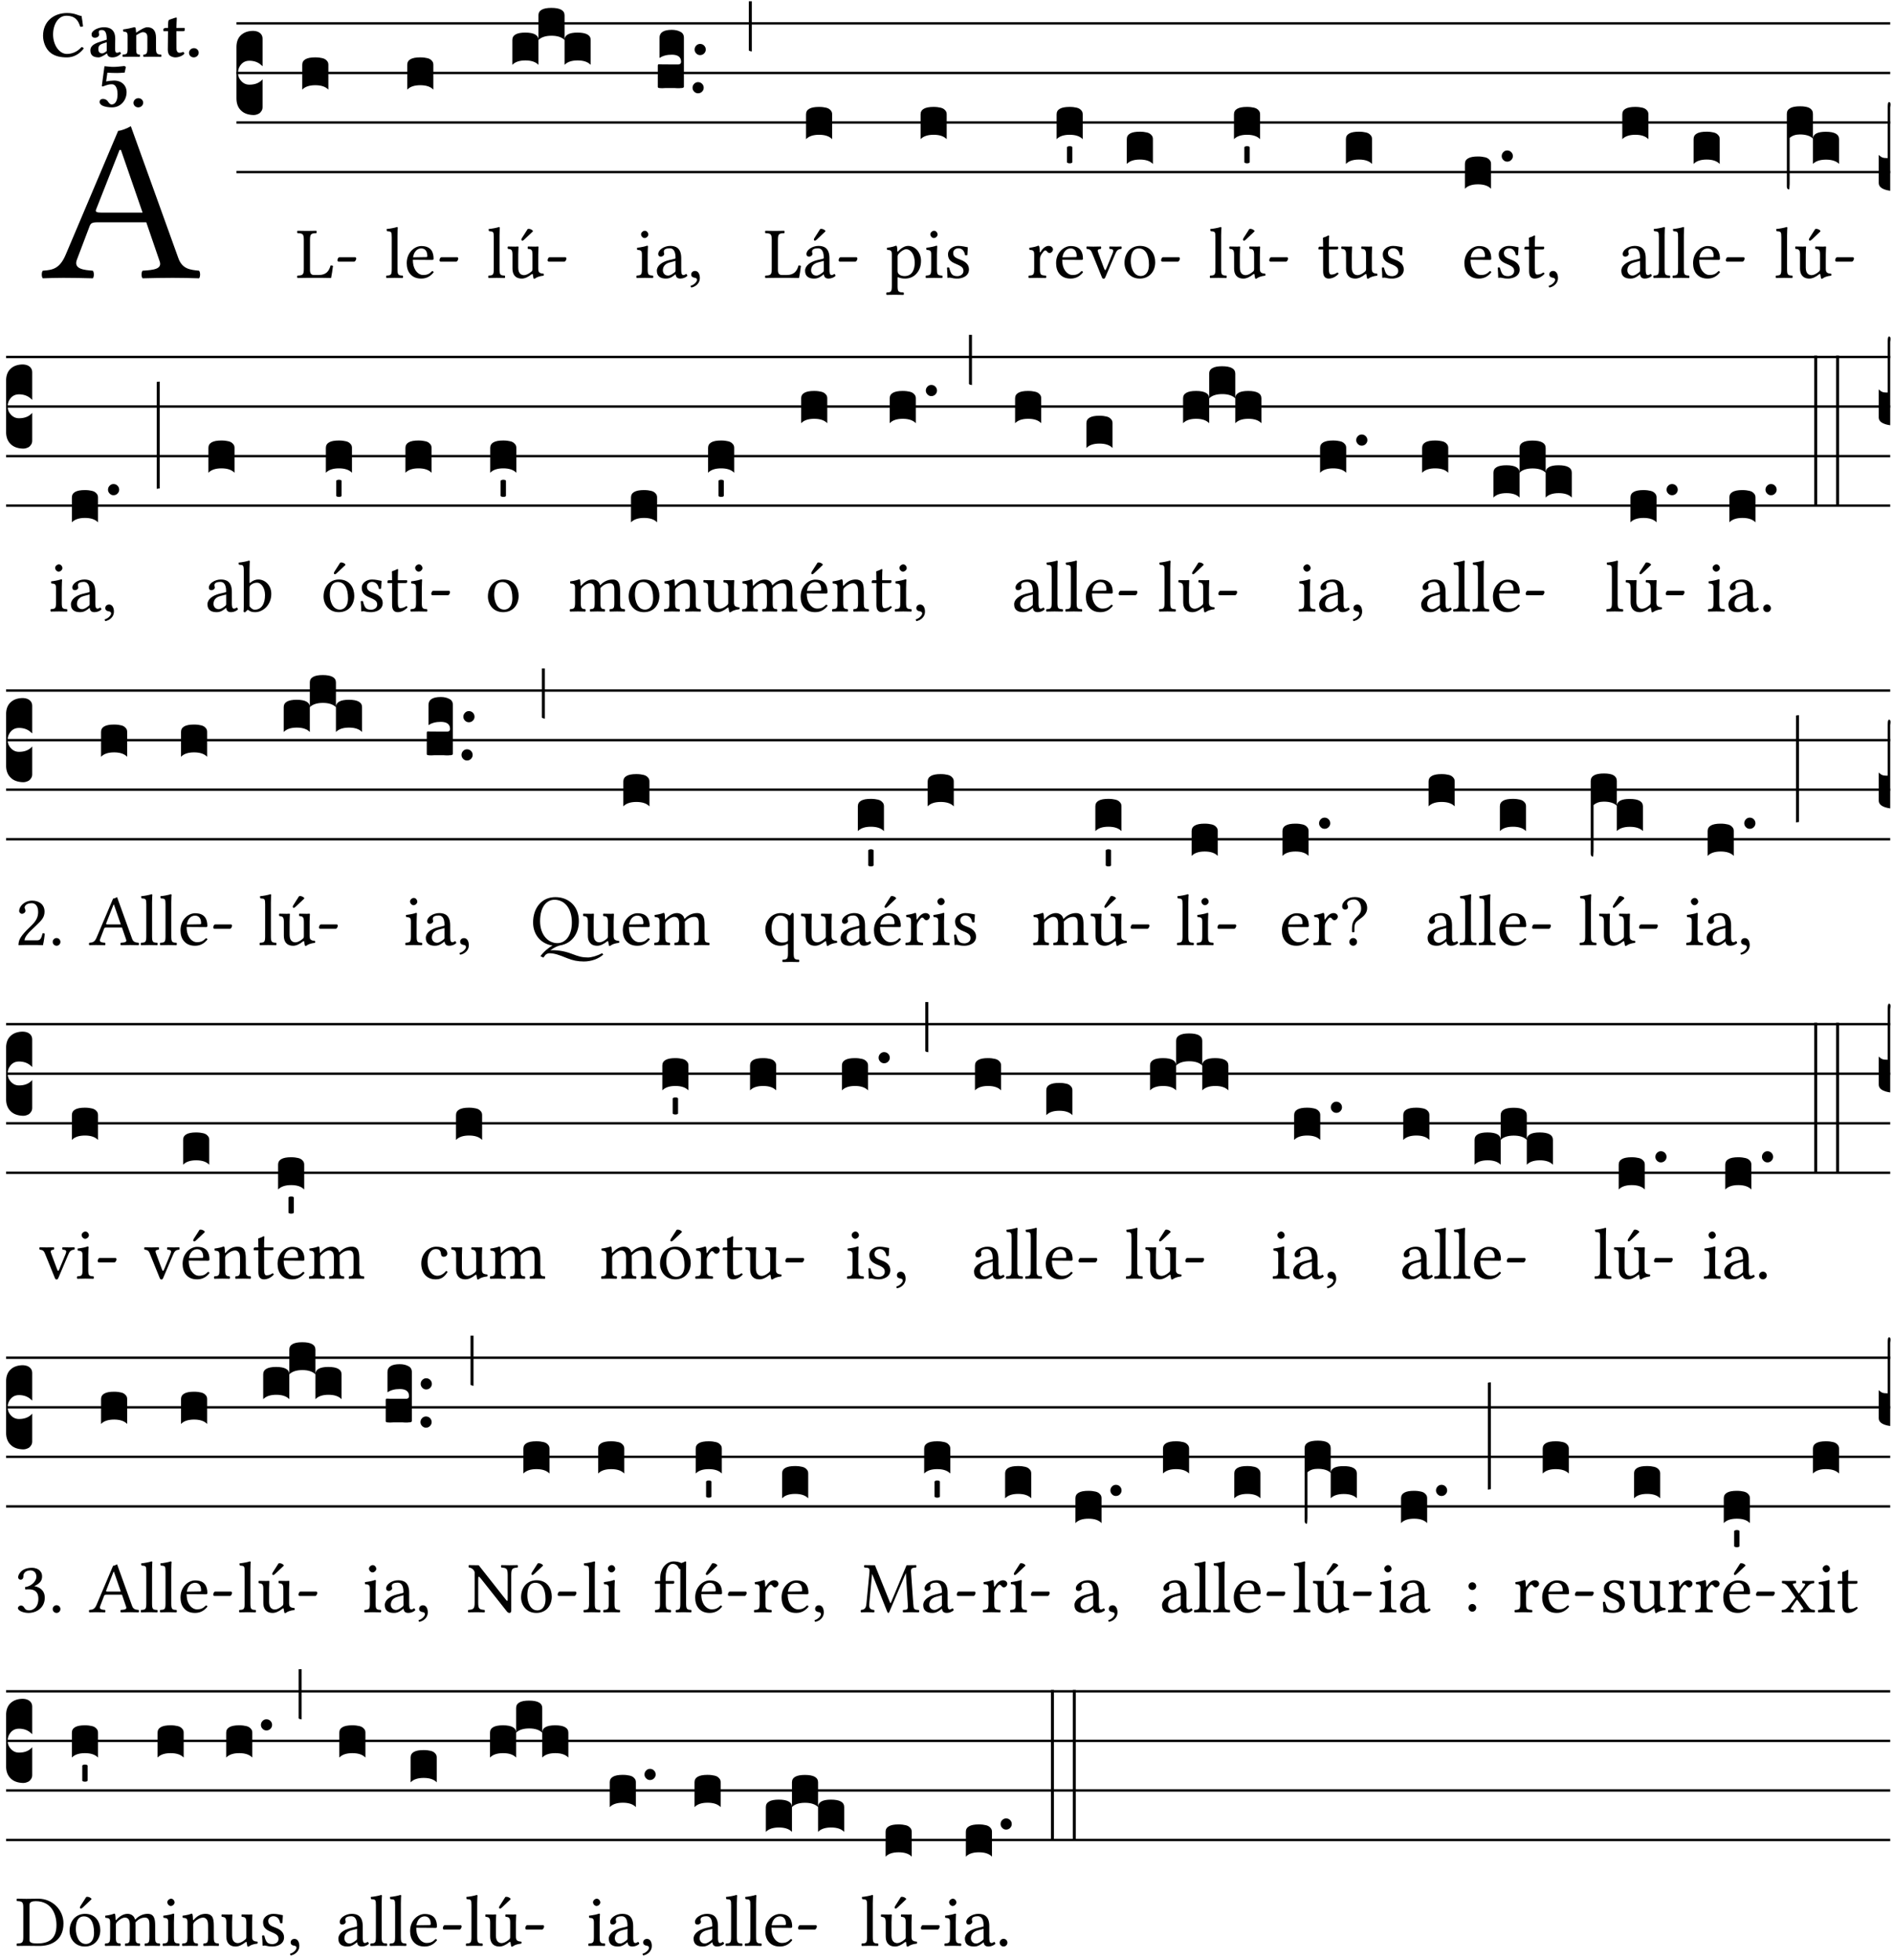 <?xml version="1.0" encoding="UTF-8" standalone="no"?>
<!DOCTYPE svg PUBLIC "-//W3C//DTD SVG 1.1//EN" "http://www.w3.org/Graphics/SVG/1.1/DTD/svg11.dtd">
<svg xmlns="http://www.w3.org/2000/svg" xmlns:xlink="http://www.w3.org/1999/xlink" version="1.1" width="311pt" height="322pt" viewBox="0 0 311 322">
<g enable-background="new">
<clipPath id="cp0">
<path transform="matrix(1,0,0,-1,-71,16251)" d="M 0 0 L 453.543 0 L 453.543 16322.79 L 0 16322.79 Z "/>
</clipPath>
<g clip-path="url(#cp0)">
<symbol id="font_1_22">
<path d="M .154 .081 L .209 .226 C .214 .239 .22 .243 .244 .243 L .455 .243 L .513 .074 C .525 .04 .487 .036 .439 .033 C .433 .027 .433 .006 .439 0 C .476 .001 .531 .002 .57 .002 C .611 .002 .649 .001 .684 0 C .69 .006 .69 .027 .684 .033 C .645 .037 .611 .04 .594 .088 L .388 .66 C .373 .651 .346 .64 .333 .64 L .106 .104 C .08 .042 .05 .036 .006 .033 C 0 .027 0 .006 .006 0 C .032 .001 .065 .002 .095 .002 C .136 .002 .186 .001 .223 0 C .229 .006 .229 .027 .223 .033 C .185 .036 .138 .04 .154 .081 M .262 .285 C .24 .285 .233 .288 .237 .298 L .339 .557 L .345 .557 L .439 .285 L .262 .285 Z "/>
</symbol>
<use xlink:href="#font_1_22" transform="matrix(37.858,0,0,-37.858,6.806,45.715)"/>
<symbol id="font_2_24">
<path d="M .36 0 C .457 0 .546 .046 .614 .135 C .609 .144 .592 .156 .581 .156 C .51 .078 .429 .052 .359 .052 C .243 .052 .151 .188 .151 .344 C .151 .499 .231 .627 .35 .627 C .488 .627 .533 .549 .559 .463 C .571 .459 .591 .462 .602 .468 C .597 .52 .589 .568 .58 .623 C .529 .628 .484 .668 .361 .668 C .165 .668 0 .545 0 .325 C 0 .231 .041 .121 .121 .063 C .185 .017 .263 0 .36 0 Z "/>
</symbol>
<symbol id="font_2_42">
<path d="M .251 .059 C .258 .018 .285 0 .329 0 C .384 0 .423 .021 .46 .056 C .458 .068 .454 .076 .442 .084 C .429 .074 .419 .07 .4 .07 C .378 .07 .372 .088 .372 .137 L .374 .281 C .374 .425 .285 .454 .203 .454 C .13 .454 .018 .412 .018 .346 C .018 .318 .03 .296 .069 .296 C .105 .296 .131 .318 .131 .342 C .131 .347 .13 .353 .129 .359 C .127 .369 .125 .379 .127 .389 C .128 .4 .136 .412 .169 .412 C .211 .412 .246 .394 .246 .267 L .179 .246 C .074 .213 0 .184 0 .105 C 0 .036 .038 0 .125 0 C .154 0 .212 .032 .245 .058 L .251 .059 M .246 .228 L .246 .096 C .221 .076 .196 .06 .178 .06 C .135 .06 .12 .089 .12 .12 C .12 .157 .123 .188 .194 .211 L .246 .228 Z "/>
</symbol>
<symbol id="font_2_4f">
<path d="M .208 .124 L .208 .325 C .248 .352 .288 .372 .306 .372 C .346 .372 .376 .354 .376 .297 L .376 .13 C .376 .046 .36 .037 .319 .034 C .313 .028 .313 .006 .319 0 C .361 .001 .393 .002 .441 .002 C .496 .002 .54 .001 .583 0 C .589 .006 .589 .028 .583 .034 C .522 .037 .506 .046 .506 .13 L .506 .286 C .506 .396 .459 .446 .373 .446 C .333 .446 .262 .402 .207 .364 C .204 .399 .2 .429 .2 .429 C .199 .441 .191 .446 .177 .446 C .14 .436 .08 .422 .011 .413 C .009 .407 .011 .387 .013 .381 C .068 .376 .078 .368 .078 .311 L .078 .124 C .078 .041 .067 .039 .006 .034 C 0 .028 0 .006 .006 0 C .048 .001 .09 .002 .143 .002 C .189 .002 .217 .001 .26 0 C .266 .006 .266 .028 .26 .034 C .218 .038 .208 .041 .208 .124 Z "/>
</symbol>
<symbol id="font_2_55">
<path d="M .042 .444 C .028 .444 .013 .44 0 .429 L 0 .4 C 0 .395 .001 .394 .005 .394 L .07 .394 C .068 .293 .067 .165 .067 .115 C .067 .08 .076 .046 .097 .028 C .12 .009 .156 0 .18 0 C .235 0 .296 .028 .316 .056 C .316 .068 .31 .074 .298 .084 C .285 .074 .26 .07 .241 .07 C .219 .07 .197 .087 .197 .137 C .197 .187 .196 .294 .196 .394 L .297 .394 C .307 .394 .321 .398 .321 .407 L .321 .438 C .321 .442 .318 .444 .313 .444 L .196 .444 L .197 .478 C .199 .545 .202 .591 .202 .591 C .202 .597 .199 .6 .194 .6 C .187 .6 .15 .589 .134 .582 C .117 .575 .088 .569 .081 .56 C .074 .551 .07 .524 .07 .444 L .042 .444 Z "/>
</symbol>
<symbol id="font_2_f">
<path d="M 0 .068 C 0 .03 .032 0 .072 0 C .112 0 .146 .032 .146 .07 C .146 .109 .114 .139 .074 .139 C .034 .139 0 .107 0 .068 Z "/>
</symbol>
<symbol id="font_2_16">
<path d="M .271 .198 C .271 .1 .236 .044 .181 .044 C .161 .044 .142 .064 .126 .089 C .113 .109 .088 .128 .051 .128 C .015 .128 0 .103 0 .081 C 0 .064 .015 .041 .04 .028 C .079 .008 .139 0 .187 0 C .32 0 .407 .109 .407 .229 C .407 .329 .335 .404 .217 .404 C .186 .404 .123 .397 .099 .391 L .118 .523 C .15 .52 .221 .518 .263 .518 C .299 .518 .317 .52 .378 .524 L .397 .61 L .374 .623 C .301 .616 .264 .61 .204 .61 C .163 .61 .131 .616 .074 .62 L .034 .322 L .047 .314 C .12 .341 .138 .348 .188 .348 C .235 .348 .271 .298 .271 .198 Z "/>
</symbol>
<use xlink:href="#font_2_24" transform="matrix(10.909,0,0,-10.909,7.073,9.426)"/>
<use xlink:href="#font_2_42" transform="matrix(10.909,0,0,-10.909,14.851,9.426)"/>
<use xlink:href="#font_2_4f" transform="matrix(10.909,0,0,-10.909,20.109,9.339)"/>
<use xlink:href="#font_2_55" transform="matrix(10.909,0,0,-10.909,26.84,9.426)"/>
<use xlink:href="#font_2_f" transform="matrix(10.909,0,0,-10.909,31.051,9.426)"/>
<use xlink:href="#font_2_16" transform="matrix(10.909,0,0,-10.909,16.356,17.64)"/>
<use xlink:href="#font_2_f" transform="matrix(10.909,0,0,-10.909,21.931,17.64)"/>
<path transform="matrix(1,0,0,-1,38.847,3.841)" stroke-width=".388" stroke-linecap="butt" stroke-miterlimit="10" stroke-linejoin="miter" fill="none" stroke="#000000" d="M 0 0 L 271.696 0 "/>
<path transform="matrix(1,0,0,-1,38.847,11.982)" stroke-width=".388" stroke-linecap="butt" stroke-miterlimit="10" stroke-linejoin="miter" fill="none" stroke="#000000" d="M 0 0 L 271.696 0 "/>
<path transform="matrix(1,0,0,-1,38.847,20.123)" stroke-width=".388" stroke-linecap="butt" stroke-miterlimit="10" stroke-linejoin="miter" fill="none" stroke="#000000" d="M 0 0 L 271.696 0 "/>
<path transform="matrix(1,0,0,-1,38.847,28.263)" stroke-width=".388" stroke-linecap="butt" stroke-miterlimit="10" stroke-linejoin="miter" fill="none" stroke="#000000" d="M 0 0 L 271.696 0 "/>
<symbol id="font_3_d">
<path d="M 0 .106 L 0 .432 C 0 .465 .01 .491 .029 .508 C .048 .526 .075 .535 .108 .535 C .127 .534 .141 .529 .151 .52 C .161 .511 .166 .5 .166 .486 L .166 .31 L .156 .319 C .137 .336 .112 .345 .082 .345 C .054 .345 .033 .332 .019 .306 C .013 .295 .01 .282 .01 .268 C .01 .255 .013 .242 .02 .23 C .027 .219 .035 .21 .046 .203 C .057 .196 .069 .193 .082 .193 C .113 .193 .137 .201 .156 .217 L .166 .227 L .166 .05 C .166 .039 .163 .03 .157 .023 C .152 .015 .145 .009 .136 .006 C .127 .002 .118 0 .108 0 C .075 .001 .048 .01 .029 .029 C .01 .047 0 .073 0 .106 Z "/>
</symbol>
<use xlink:href="#font_3_d" transform="matrix(25.843,0,0,-25.843,38.847,18.895)"/>
<symbol id="font_1_2d">
<path d="M .136 .002 L .349 .002 C .376 .002 .468 0 .468 0 C .478 .05 .488 .115 .494 .167 C .484 .172 .473 .174 .461 .172 C .441 .1 .404 .041 .298 .041 L .235 .041 C .196 .041 .178 .06 .178 .111 L .178 .525 C .178 .608 .195 .613 .265 .616 C .271 .622 .271 .643 .265 .649 C .22 .648 .173 .647 .135 .647 C .099 .647 .052 .648 .006 .649 C 0 .643 0 .622 .006 .616 C .076 .613 .093 .608 .093 .525 L .093 .124 C .093 .041 .076 .036 .006 .033 C 0 .027 0 .006 .006 0 C .045 .001 .102 .002 .136 .002 Z "/>
</symbol>
<symbol id="font_1_e">
<path d="M .231 0 C .244 0 .258 .028 .258 .04 C .258 .05 .254 .06 .244 .06 L .025 .06 C .013 .06 0 .037 0 .019 C 0 .009 .006 0 .015 0 L .231 0 Z "/>
</symbol>
<use xlink:href="#font_1_2d" transform="matrix(11.955,0,0,-11.955,48.801,45.664)"/>
<use xlink:href="#font_1_e" transform="matrix(11.955,0,0,-11.955,55.437,42.974)"/>
<symbol id="font_3_40">
<path d="M .082 .205 C .101 .205 .116 .203 .128 .2 C .141 .197 .15 .191 .156 .184 C .163 .177 .166 .169 .166 .158 L .166 0 C .148 .019 .12 .028 .083 .028 C .046 .028 .018 .019 0 0 L 0 .158 C 0 .189 .027 .205 .082 .205 Z "/>
</symbol>
<use xlink:href="#font_3_40" transform="matrix(25.843,0,0,-25.843,49.657,14.721)"/>
<symbol id="font_1_4d">
<path d="M .078 .124 C .078 .041 .067 .036 .006 .033 C 0 .027 0 .006 .006 0 C .041 .001 .078 .002 .118 .002 C .158 .002 .196 .001 .229 0 C .235 .006 .235 .027 .229 .033 C .168 .036 .157 .041 .157 .124 L .157 .585 C .157 .65 .161 .69 .161 .69 C .161 .697 .157 .7 .148 .7 C .123 .69 .048 .676 .008 .673 C .006 .665 .008 .649 .014 .643 C .072 .639 .078 .636 .078 .561 L .078 .124 Z "/>
</symbol>
<symbol id="font_1_46">
<path d="M .349 .103 C .312 .065 .283 .049 .225 .049 C .189 .049 .147 .07 .116 .121 C .096 .154 .084 .2 .084 .258 L .35 .256 C .362 .256 .369 .262 .369 .273 C .369 .357 .339 .447 .2 .447 C .113 .447 0 .364 0 .212 C 0 .156 .014 .102 .047 .064 C .081 .024 .128 0 .2 0 C .276 0 .33 .035 .37 .087 C .367 .097 .361 .102 .349 .103 M .087 .292 C .106 .405 .176 .414 .2 .414 C .238 .414 .283 .393 .283 .309 C .283 .3 .279 .295 .268 .295 L .087 .292 Z "/>
</symbol>
<use xlink:href="#font_1_4d" transform="matrix(11.955,0,0,-11.955,63.426,45.664)"/>
<use xlink:href="#font_1_46" transform="matrix(11.955,0,0,-11.955,66.822,45.759)"/>
<use xlink:href="#font_1_e" transform="matrix(11.955,0,0,-11.955,72.201,42.974)"/>
<use xlink:href="#font_3_40" transform="matrix(25.843,0,0,-25.843,66.906,14.721)"/>
<symbol id="font_1_ba">
<path d="M .197 .003 C .236 .003 .283 .023 .332 .063 C .337 .067 .346 .069 .347 .062 C .35 .037 .358 .003 .358 .003 C .366 0 .371 .001 .377 .003 C .399 .021 .434 .036 .495 .043 C .501 .049 .501 .064 .495 .07 C .431 .075 .422 .094 .422 .143 L .422 .335 C .422 .365 .426 .438 .426 .438 C .426 .441 .423 .444 .418 .444 C .413 .443 .398 .442 .383 .442 C .351 .442 .315 .443 .281 .444 C .275 .438 .275 .417 .281 .411 C .33 .408 .343 .396 .343 .33 L .343 .137 C .343 .118 .341 .11 .327 .098 C .29 .066 .252 .05 .227 .05 C .197 .05 .147 .064 .147 .153 L .147 .335 C .147 .365 .151 .438 .151 .438 C .151 .441 .148 .444 .143 .444 C .138 .443 .123 .442 .108 .442 C .076 .442 .04 .443 .006 .444 C 0 .438 0 .417 .006 .411 C .054 .407 .068 .396 .068 .331 L .068 .139 C .068 .07 .098 .003 .197 .003 M .277 .684 L .201 .565 C .193 .552 .19 .548 .19 .537 C .19 .53 .197 .524 .204 .524 C .211 .524 .219 .528 .234 .543 L .349 .652 L .346 .663 C .323 .685 .297 .686 .291 .686 C .286 .686 .28 .685 .277 .684 Z "/>
</symbol>
<use xlink:href="#font_1_4d" transform="matrix(11.955,0,0,-11.955,80.19,45.664)"/>
<use xlink:href="#font_1_ba" transform="matrix(11.955,0,0,-11.955,83.382,45.795)"/>
<use xlink:href="#font_1_e" transform="matrix(11.955,0,0,-11.955,89.97,42.974)"/>
<symbol id="font_3_51e">
<path d="M 0 .158 C 0 .189 .027 .205 .082 .205 C .138 .205 .166 .189 .166 .158 L .166 0 C .148 .019 .12 .028 .083 .028 C .046 .028 .018 .019 0 0 L 0 .158 M .166 .315 C .166 .346 .193 .362 .248 .362 C .304 .362 .332 .346 .332 .315 L .332 .158 C .314 .176 .286 .185 .249 .185 C .212 .185 .184 .176 .166 .158 L .166 .315 M .332 .158 C .332 .189 .359 .205 .414 .205 C .47 .205 .498 .189 .498 .158 L .498 0 C .48 .019 .452 .028 .415 .028 C .378 .028 .35 .019 .332 0 L .332 .158 Z "/>
</symbol>
<use xlink:href="#font_3_51e" transform="matrix(25.843,0,0,-25.843,84.172,10.651)"/>
<symbol id="font_1_4a">
<path d="M .157 .124 L .157 .323 C .157 .373 .161 .437 .161 .437 C .161 .441 .156 .444 .148 .444 C .12 .433 .08 .424 .011 .415 C .009 .409 .011 .393 .013 .387 C .068 .382 .078 .376 .078 .319 L .078 .124 C .078 .041 .067 .038 .006 .033 C 0 .027 0 .006 .006 0 C .039 .001 .078 .002 .118 .002 C .158 .002 .196 .001 .229 0 C .235 .006 .235 .027 .229 .033 C .168 .037 .157 .041 .157 .124 M .066 .601 C .066 .575 .09 .549 .114 .549 C .142 .549 .166 .576 .166 .597 C .166 .621 .145 .649 .118 .649 C .094 .649 .066 .625 .066 .601 Z "/>
</symbol>
<symbol id="font_1_42">
<path d="M .257 .058 C .263 .027 .274 0 .324 0 C .362 0 .398 .017 .419 .037 C .417 .049 .413 .058 .402 .064 C .395 .058 .378 .048 .365 .048 C .336 .048 .335 .087 .335 .133 L .335 .28 C .335 .422 .257 .449 .184 .449 C .102 .449 .019 .395 .019 .338 C .019 .314 .031 .302 .054 .302 C .083 .302 .101 .323 .101 .336 C .101 .343 .1 .35 .098 .354 C .097 .357 .096 .363 .096 .374 C .096 .405 .138 .416 .176 .416 C .21 .416 .257 .399 .257 .286 C .257 .279 .254 .275 .251 .274 L .165 .253 C .069 .229 0 .176 0 .108 C 0 .026 .056 0 .126 0 C .161 0 .191 .008 .235 .042 L .255 .058 L .257 .058 M .257 .243 L .257 .111 C .257 .098 .251 .091 .243 .085 C .217 .064 .183 .041 .155 .041 C .105 .041 .083 .081 .083 .112 C .083 .157 .104 .203 .178 .222 L .257 .243 Z "/>
</symbol>
<symbol id="font_1_d">
<path d="M .061 .228 C .03 .228 .008 .207 .008 .179 C .008 .148 .034 .138 .052 .135 C .071 .133 .088 .127 .088 .104 C .088 .083 .052 .037 0 .024 C 0 .014 .002 .007 .009 0 C .069 .011 .127 .059 .127 .129 C .127 .189 .101 .228 .061 .228 Z "/>
</symbol>
<use xlink:href="#font_1_4a" transform="matrix(11.955,0,0,-11.955,104.53,45.664)"/>
<use xlink:href="#font_1_42" transform="matrix(11.955,0,0,-11.955,107.913,45.759)"/>
<use xlink:href="#font_1_d" transform="matrix(11.955,0,0,-11.955,113.46,47.23)"/>
<symbol id="font_3_104">
<path d="M .131 0 C .126 0 .118 0 .107 .001 C .096 .001 .087 .001 .078 .001 C .07 .001 .06 .001 .049 .001 C .038 0 .031 0 .028 0 C .016 0 .008 .001 .005 .002 C .002 .003 0 .005 0 .009 L 0 .143 C 0 .149 .002 .152 .006 .152 L .01 .152 C .015 .151 .036 .151 .075 .151 L .109 .151 C .12 .151 .128 .151 .132 .151 C .137 .152 .14 .153 .143 .155 C .146 .158 .148 .162 .148 .168 C .148 .198 .128 .213 .089 .213 C .057 .213 .031 .206 .011 .192 L .011 .321 C .011 .354 .037 .371 .089 .371 C .11 .371 .128 .367 .143 .359 C .158 .352 .166 .339 .166 .321 L .166 .01 C .166 .008 .165 .006 .164 .005 C .163 .004 .161 .003 .158 .002 C .155 .001 .151 .001 .146 .001 C .142 0 .137 0 .131 0 Z "/>
</symbol>
<symbol id="font_3_b">
<path d="M .06 .01 C .053 .003 .044 0 .035 0 C .026 0 .018 .003 .011 .01 C .004 .017 0 .025 0 .035 C 0 .046 .004 .054 .011 .061 C .018 .068 .026 .071 .035 .071 C .044 .071 .053 .068 .06 .061 C .067 .054 .071 .046 .071 .035 C .071 .025 .067 .017 .06 .01 Z "/>
</symbol>
<symbol id="font_3_2a">
<path d="M 0 .319 L .019 .319 L .019 0 C .01 .001 .003 .003 0 .007 L 0 .319 Z "/>
</symbol>
<use xlink:href="#font_3_104" transform="matrix(25.843,0,0,-25.843,108.069,14.489)"/>
<use xlink:href="#font_3_b" transform="matrix(25.843,0,0,-25.843,113.777,15.325)"/>
<use xlink:href="#font_3_b" transform="matrix(25.843,0,0,-25.843,114.114,9.051)"/>
<use xlink:href="#font_3_2a" transform="matrix(25.843,0,0,-25.843,123.022,8.454)"/>
<symbol id="font_1_a1">
<path d="M .257 .058 C .263 .027 .274 0 .324 0 C .362 0 .398 .017 .419 .037 C .417 .049 .413 .058 .402 .064 C .395 .058 .378 .048 .365 .048 C .336 .048 .335 .087 .335 .133 L .335 .28 C .335 .422 .257 .449 .184 .449 C .102 .449 .019 .395 .019 .338 C .019 .314 .031 .302 .054 .302 C .083 .302 .101 .323 .101 .336 C .101 .343 .1 .35 .098 .354 C .097 .357 .096 .363 .096 .374 C .096 .405 .138 .416 .176 .416 C .21 .416 .257 .399 .257 .286 C .257 .279 .254 .275 .251 .274 L .165 .253 C .069 .229 0 .176 0 .108 C 0 .026 .056 0 .126 0 C .161 0 .191 .008 .235 .042 L .255 .058 L .257 .058 M .257 .243 L .257 .111 C .257 .098 .251 .091 .243 .085 C .217 .064 .183 .041 .155 .041 C .105 .041 .083 .081 .083 .112 C .083 .157 .104 .203 .178 .222 L .257 .243 M .208 .681 L .132 .562 C .124 .549 .121 .545 .121 .534 C .121 .527 .128 .521 .135 .521 C .142 .521 .15 .525 .165 .54 L .28 .649 L .277 .66 C .254 .682 .228 .683 .222 .683 C .217 .683 .211 .682 .208 .681 Z "/>
</symbol>
<use xlink:href="#font_1_2d" transform="matrix(11.955,0,0,-11.955,125.677,45.664)"/>
<use xlink:href="#font_1_a1" transform="matrix(11.955,0,0,-11.955,132.265,45.759)"/>
<use xlink:href="#font_1_e" transform="matrix(11.955,0,0,-11.955,137.776,42.974)"/>
<use xlink:href="#font_3_40" transform="matrix(25.843,0,0,-25.843,132.421,22.862)"/>
<symbol id="font_1_51">
<path d="M .154 .602 C .153 .632 .151 .658 .146 .668 C .144 .673 .142 .676 .134 .676 C .106 .665 .08 .656 .011 .647 C .009 .641 .011 .625 .013 .619 C .067 .614 .078 .609 .078 .551 L .078 .124 C .078 .041 .067 .036 .006 .033 C 0 .027 0 .006 .006 0 C .041 .001 .078 .002 .118 .002 C .158 .002 .206 .001 .239 0 C .245 .006 .245 .027 .239 .033 C .168 .037 .157 .041 .157 .124 L .157 .232 C .157 .245 .161 .244 .171 .24 C .196 .23 .226 .224 .258 .224 C .314 .224 .364 .241 .405 .28 C .452 .326 .479 .388 .479 .469 C .479 .575 .404 .673 .302 .673 C .256 .673 .205 .643 .165 .598 C .159 .592 .155 .592 .154 .602 M .173 .565 C .199 .597 .245 .627 .274 .627 C .338 .627 .393 .555 .393 .442 C .393 .36 .364 .258 .252 .258 C .234 .258 .199 .263 .181 .279 C .161 .297 .157 .303 .157 .339 L .157 .521 C .157 .542 .161 .551 .173 .565 Z "/>
</symbol>
<symbol id="font_1_54">
<path d="M 0 .148 C .004 .099 .007 .052 .007 .01 C .017 .012 .027 .013 .032 .013 C .039 .013 .045 .013 .052 .011 C .079 .004 .106 0 .143 0 C .199 0 .302 .027 .302 .126 C .302 .194 .253 .234 .185 .259 C .125 .282 .085 .297 .085 .352 C .085 .393 .121 .416 .155 .416 C .177 .416 .235 .408 .248 .323 C .254 .317 .274 .318 .28 .324 C .283 .36 .285 .397 .286 .43 C .255 .435 .207 .449 .155 .449 C .081 .449 .014 .401 .014 .337 C .014 .264 .047 .233 .124 .201 C .207 .167 .226 .146 .226 .103 C .226 .054 .178 .033 .141 .033 C .102 .033 .08 .046 .07 .057 C .048 .08 .037 .124 .031 .149 C .025 .155 .006 .154 0 .148 Z "/>
</symbol>
<use xlink:href="#font_1_51" transform="matrix(11.955,0,0,-11.955,145.586,48.437)"/>
<use xlink:href="#font_1_4a" transform="matrix(11.955,0,0,-11.955,152.054,45.664)"/>
<use xlink:href="#font_1_54" transform="matrix(11.955,0,0,-11.955,155.58,45.759)"/>
<use xlink:href="#font_3_40" transform="matrix(25.843,0,0,-25.843,151.242,22.862)"/>
<symbol id="font_1_53">
<path d="M .156 .36 C .154 .4 .153 .426 .148 .436 C .146 .441 .144 .444 .136 .444 C .108 .433 .082 .424 .013 .415 C .011 .409 .013 .393 .015 .387 C .069 .382 .08 .377 .08 .319 L .08 .124 C .08 .041 .068 .037 .006 .033 C 0 .027 0 .006 .006 0 C .041 .001 .08 .002 .12 .002 C .16 .002 .206 .001 .241 0 C .247 .006 .247 .027 .241 .033 C .171 .038 .159 .041 .159 .124 L .159 .263 C .159 .289 .171 .312 .183 .33 C .194 .346 .217 .379 .229 .379 C .238 .379 .247 .377 .255 .366 C .262 .356 .274 .343 .291 .343 C .315 .343 .338 .368 .338 .393 C .338 .412 .32 .441 .278 .441 C .231 .441 .19 .397 .167 .358 C .161 .347 .156 .355 .156 .36 Z "/>
</symbol>
<use xlink:href="#font_1_53" transform="matrix(11.955,0,0,-11.955,168.951,45.664)"/>
<use xlink:href="#font_1_46" transform="matrix(11.955,0,0,-11.955,173.506,45.759)"/>
<symbol id="font_3_59">
<path d="M 0 .103 C .004 .107 .01 .109 .017 .109 C .025 .109 .031 .107 .034 .103 L .034 .006 C .031 .002 .026 0 .017 0 C .009 0 .003 .002 0 .006 L 0 .103 Z "/>
</symbol>
<use xlink:href="#font_3_40" transform="matrix(25.843,0,0,-25.843,173.59,22.862)"/>
<use xlink:href="#font_3_59" transform="matrix(25.843,0,0,-25.843,175.296,26.826)"/>
<symbol id="font_1_57">
<path d="M .32 .41 C .374 .406 .38 .394 .359 .343 L .278 .147 C .262 .108 .257 .108 .241 .15 L .169 .343 C .151 .391 .147 .403 .2 .41 C .206 .416 .206 .437 .2 .443 C .167 .442 .132 .441 .099 .441 C .066 .441 .036 .442 .006 .443 C 0 .437 0 .416 .006 .41 C .059 .404 .066 .388 .086 .337 L .214 .021 C .22 .006 .226 0 .239 0 C .249 0 .256 .006 .263 .023 L .396 .336 C .415 .38 .426 .405 .482 .41 C .488 .416 .488 .437 .482 .443 C .462 .442 .438 .441 .412 .441 C .379 .441 .345 .442 .32 .443 C .314 .437 .314 .416 .32 .41 Z "/>
</symbol>
<symbol id="font_1_50">
<path d="M 0 .215 C 0 .113 .068 0 .21 0 C .274 0 .323 .023 .357 .056 C .402 .1 .422 .163 .422 .224 C .422 .328 .365 .449 .212 .449 C .146 .449 .092 .422 .055 .379 C .019 .336 0 .278 0 .215 M .197 .414 C .283 .414 .336 .336 .336 .192 C .336 .066 .271 .035 .224 .035 C .12 .035 .086 .161 .086 .238 C .086 .325 .107 .414 .197 .414 Z "/>
</symbol>
<use xlink:href="#font_1_57" transform="matrix(11.955,0,0,-11.955,178.467,45.783)"/>
<use xlink:href="#font_1_50" transform="matrix(11.955,0,0,-11.955,184.743,45.759)"/>
<use xlink:href="#font_1_e" transform="matrix(11.955,0,0,-11.955,190.757,42.974)"/>
<use xlink:href="#font_3_40" transform="matrix(25.843,0,0,-25.843,185.121,26.932)"/>
<use xlink:href="#font_1_4d" transform="matrix(11.955,0,0,-11.955,198.746,45.664)"/>
<use xlink:href="#font_1_ba" transform="matrix(11.955,0,0,-11.955,201.938,45.795)"/>
<use xlink:href="#font_1_e" transform="matrix(11.955,0,0,-11.955,208.526,42.974)"/>
<use xlink:href="#font_3_40" transform="matrix(25.843,0,0,-25.843,202.729,22.862)"/>
<use xlink:href="#font_3_59" transform="matrix(25.843,0,0,-25.843,204.434,26.826)"/>
<symbol id="font_1_55">
<path d="M .018 .439 C .004 .439 0 .427 0 .419 L 0 .406 C 0 .401 .001 .4 .005 .4 L .064 .4 L .064 .099 C .064 .028 .095 0 .141 0 C .187 0 .237 .022 .276 .066 C .274 .076 .268 .082 .258 .083 C .232 .063 .202 .055 .176 .055 C .149 .055 .143 .085 .143 .147 L .143 .4 L .247 .4 C .257 .4 .271 .404 .271 .413 L .271 .433 C .271 .437 .268 .439 .263 .439 L .143 .439 L .143 .478 C .143 .543 .147 .583 .147 .583 C .147 .589 .144 .592 .139 .592 C .135 .592 .126 .588 .117 .583 C .106 .577 .096 .572 .083 .569 C .071 .565 .061 .562 .061 .555 C .061 .543 .064 .55 .064 .439 L .018 .439 Z "/>
</symbol>
<symbol id="font_1_56">
<path d="M .197 .003 C .236 .003 .283 .023 .332 .063 C .337 .067 .346 .069 .347 .062 C .35 .037 .358 .003 .358 .003 C .366 0 .371 .001 .377 .003 C .399 .021 .434 .036 .495 .043 C .501 .049 .501 .064 .495 .07 C .431 .075 .422 .094 .422 .143 L .422 .335 C .422 .365 .426 .438 .426 .438 C .426 .441 .423 .444 .418 .444 C .413 .443 .398 .442 .383 .442 C .351 .442 .315 .443 .281 .444 C .275 .438 .275 .417 .281 .411 C .33 .408 .343 .396 .343 .33 L .343 .137 C .343 .118 .341 .11 .327 .098 C .29 .066 .252 .05 .227 .05 C .197 .05 .147 .064 .147 .153 L .147 .335 C .147 .365 .151 .438 .151 .438 C .151 .441 .148 .444 .143 .444 C .138 .443 .123 .442 .108 .442 C .076 .442 .04 .443 .006 .444 C 0 .438 0 .417 .006 .411 C .054 .407 .068 .396 .068 .331 L .068 .139 C .068 .07 .098 .003 .197 .003 Z "/>
</symbol>
<use xlink:href="#font_1_55" transform="matrix(11.955,0,0,-11.955,216.611,45.759)"/>
<use xlink:href="#font_1_56" transform="matrix(11.955,0,0,-11.955,220.329,45.795)"/>
<use xlink:href="#font_1_54" transform="matrix(11.955,0,0,-11.955,227.012,45.759)"/>
<use xlink:href="#font_3_40" transform="matrix(25.843,0,0,-25.843,221.119,26.932)"/>
<use xlink:href="#font_1_46" transform="matrix(11.955,0,0,-11.955,240.585,45.759)"/>
<use xlink:href="#font_1_54" transform="matrix(11.955,0,0,-11.955,246.061,45.759)"/>
<use xlink:href="#font_1_55" transform="matrix(11.955,0,0,-11.955,250.448,45.759)"/>
<use xlink:href="#font_1_d" transform="matrix(11.955,0,0,-11.955,254.441,47.23)"/>
<use xlink:href="#font_3_40" transform="matrix(25.843,0,0,-25.843,240.67,31.003)"/>
<use xlink:href="#font_3_b" transform="matrix(25.843,0,0,-25.843,246.715,26.552)"/>
<use xlink:href="#font_1_42" transform="matrix(11.955,0,0,-11.955,266.368,45.759)"/>
<use xlink:href="#font_3_40" transform="matrix(25.843,0,0,-25.843,266.524,22.862)"/>
<use xlink:href="#font_1_4d" transform="matrix(11.955,0,0,-11.955,271.604,45.664)"/>
<use xlink:href="#font_1_4d" transform="matrix(11.955,0,0,-11.955,274.76,45.664)"/>
<use xlink:href="#font_1_46" transform="matrix(11.955,0,0,-11.955,278.156,45.759)"/>
<use xlink:href="#font_1_e" transform="matrix(11.955,0,0,-11.955,283.536,42.974)"/>
<use xlink:href="#font_3_40" transform="matrix(25.843,0,0,-25.843,278.24,26.932)"/>
<use xlink:href="#font_1_4d" transform="matrix(11.955,0,0,-11.955,291.72,45.664)"/>
<use xlink:href="#font_1_ba" transform="matrix(11.955,0,0,-11.955,294.912,45.795)"/>
<use xlink:href="#font_1_e" transform="matrix(11.955,0,0,-11.955,301.5,42.974)"/>
<symbol id="font_3_1b3">
<path d="M 0 .021 L 0 .48 C 0 .512 .028 .528 .084 .528 C .112 .528 .133 .524 .146 .516 C .159 .508 .166 .496 .166 .48 L .166 .326 C .17 .353 .197 .366 .248 .366 C .304 .366 .332 .35 .332 .319 L .332 .162 C .314 .18 .286 .189 .249 .189 C .212 .189 .184 .18 .166 .162 L .166 .323 C .149 .34 .121 .349 .083 .349 C .056 .349 .035 .342 .018 .327 L .018 .047 C .018 .035 .018 .026 .017 .02 C .017 .014 .017 .01 .016 .007 C .016 .004 .016 .002 .015 .001 C .014 0 .013 0 .011 0 C .008 .001 .006 .002 .004 .004 C .003 .005 .002 .008 .001 .011 C 0 .014 0 .017 0 .021 Z "/>
</symbol>
<symbol id="font_3_14">
<path d="M 0 .049 L 0 .228 C .006 .223 .011 .218 .016 .215 C .021 .212 .027 .21 .033 .209 C .04 .208 .048 .208 .057 .208 L .057 .535 C .057 .554 .06 .564 .065 .564 L .066 .564 C .072 .564 .075 .559 .075 .548 C .075 .543 .074 .537 .073 .53 L .073 0 C .024 .007 0 .024 0 .049 Z "/>
</symbol>
<use xlink:href="#font_3_1b3" transform="matrix(25.843,0,0,-25.843,293.557,31.106)"/>
<use xlink:href="#font_3_14" transform="matrix(25.843,0,0,-25.843,308.657,31.339)"/>
<path transform="matrix(1,0,0,-1,1,58.636)" stroke-width=".388" stroke-linecap="butt" stroke-miterlimit="10" stroke-linejoin="miter" fill="none" stroke="#000000" d="M 0 0 L 309.543 0 "/>
<path transform="matrix(1,0,0,-1,1,66.776)" stroke-width=".388" stroke-linecap="butt" stroke-miterlimit="10" stroke-linejoin="miter" fill="none" stroke="#000000" d="M 0 0 L 309.543 0 "/>
<path transform="matrix(1,0,0,-1,1,74.917)" stroke-width=".388" stroke-linecap="butt" stroke-miterlimit="10" stroke-linejoin="miter" fill="none" stroke="#000000" d="M 0 0 L 309.543 0 "/>
<path transform="matrix(1,0,0,-1,1,83.058)" stroke-width=".388" stroke-linecap="butt" stroke-miterlimit="10" stroke-linejoin="miter" fill="none" stroke="#000000" d="M 0 0 L 309.543 0 "/>
<use xlink:href="#font_3_d" transform="matrix(25.843,0,0,-25.843,1,73.69)"/>
<use xlink:href="#font_1_4a" transform="matrix(11.955,0,0,-11.955,8.27,100.458)"/>
<use xlink:href="#font_1_42" transform="matrix(11.955,0,0,-11.955,11.653,100.553)"/>
<use xlink:href="#font_1_d" transform="matrix(11.955,0,0,-11.955,17.2,102.024)"/>
<symbol id="font_3_34">
<path d="M .019 .682 L .019 .003 C .009 .002 .003 .001 0 0 L 0 .679 C .003 .681 .01 .682 .019 .682 Z "/>
</symbol>
<use xlink:href="#font_3_40" transform="matrix(25.843,0,0,-25.843,11.809,85.798)"/>
<use xlink:href="#font_3_b" transform="matrix(25.843,0,0,-25.843,17.744,81.345)"/>
<use xlink:href="#font_3_34" transform="matrix(25.843,0,0,-25.843,25.747,80.306)"/>
<symbol id="font_1_43">
<path d="M .161 .406 C .155 .4 .151 .402 .151 .411 L .151 .595 C .151 .66 .155 .7 .155 .7 C .155 .707 .151 .71 .142 .71 C .117 .7 .042 .686 .002 .683 C 0 .675 .002 .659 .008 .653 C .011 .653 .014 .653 .017 .653 C .061 .65 .072 .65 .072 .571 L .072 .083 C .072 .044 .071 .026 .068 .012 C .073 .004 .078 0 .09 0 C .096 .006 .106 .015 .114 .024 C .124 .036 .13 .036 .141 .027 C .164 .008 .194 .002 .229 .002 C .331 .002 .45 .095 .45 .254 C .45 .376 .36 .451 .273 .451 C .23 .451 .192 .434 .161 .406 M .168 .375 C .194 .398 .224 .407 .253 .407 C .314 .407 .364 .333 .364 .236 C .364 .122 .318 .036 .223 .036 C .192 .036 .171 .058 .151 .083 L .151 .333 C .151 .354 .155 .364 .168 .375 Z "/>
</symbol>
<use xlink:href="#font_1_42" transform="matrix(11.955,0,0,-11.955,34.084,100.553)"/>
<use xlink:href="#font_1_43" transform="matrix(11.955,0,0,-11.955,39.189,100.577)"/>
<use xlink:href="#font_3_40" transform="matrix(25.843,0,0,-25.843,34.24,77.656)"/>
<symbol id="font_1_b3">
<path d="M 0 .215 C 0 .113 .068 0 .21 0 C .274 0 .323 .023 .357 .056 C .402 .1 .422 .163 .422 .224 C .422 .328 .365 .449 .212 .449 C .146 .449 .092 .422 .055 .379 C .019 .336 0 .278 0 .215 M .197 .414 C .283 .414 .336 .336 .336 .192 C .336 .066 .271 .035 .224 .035 C .12 .035 .086 .161 .086 .238 C .086 .325 .107 .414 .197 .414 M .229 .681 L .153 .562 C .145 .549 .142 .545 .142 .534 C .142 .527 .149 .521 .156 .521 C .163 .521 .171 .525 .186 .54 L .301 .649 L .298 .66 C .275 .682 .249 .683 .243 .683 C .238 .683 .232 .682 .229 .681 Z "/>
</symbol>
<use xlink:href="#font_1_b3" transform="matrix(11.955,0,0,-11.955,53.157,100.553)"/>
<use xlink:href="#font_3_40" transform="matrix(25.843,0,0,-25.843,53.535,77.656)"/>
<use xlink:href="#font_3_59" transform="matrix(25.843,0,0,-25.843,55.24,81.619)"/>
<use xlink:href="#font_1_54" transform="matrix(11.955,0,0,-11.955,59.266,100.553)"/>
<use xlink:href="#font_1_55" transform="matrix(11.955,0,0,-11.955,63.653,100.553)"/>
<use xlink:href="#font_1_4a" transform="matrix(11.955,0,0,-11.955,67.419,100.458)"/>
<use xlink:href="#font_1_e" transform="matrix(11.955,0,0,-11.955,70.85,97.768)"/>
<use xlink:href="#font_3_40" transform="matrix(25.843,0,0,-25.843,66.608,77.656)"/>
<use xlink:href="#font_1_50" transform="matrix(11.955,0,0,-11.955,80.16,100.553)"/>
<use xlink:href="#font_3_40" transform="matrix(25.843,0,0,-25.843,80.538,77.656)"/>
<use xlink:href="#font_3_59" transform="matrix(25.843,0,0,-25.843,82.243,81.619)"/>
<symbol id="font_1_4e">
<path d="M .15 .36 C .149 .39 .147 .426 .142 .436 C .14 .441 .138 .444 .13 .444 C .102 .433 .076 .424 .007 .415 C .005 .409 .007 .393 .009 .387 C .063 .382 .074 .377 .074 .319 L .074 .124 C .074 .042 .061 .037 .006 .033 C 0 .027 0 .006 .006 0 C .036 .001 .074 .002 .114 .002 C .154 .002 .185 .001 .215 0 C .221 .006 .221 .027 .215 .033 C .164 .038 .153 .042 .153 .124 L .153 .288 C .153 .309 .162 .321 .17 .33 C .21 .369 .247 .389 .278 .389 C .316 .389 .344 .365 .344 .298 L .344 .124 C .344 .042 .336 .037 .282 .033 C .277 .027 .277 .006 .282 0 C .307 .001 .344 .002 .384 .002 C .424 .002 .457 .001 .482 0 C .487 .006 .487 .027 .482 .033 C .432 .037 .423 .042 .423 .124 L .423 .283 C .423 .297 .423 .311 .422 .323 C .47 .376 .515 .389 .554 .389 C .592 .389 .614 .367 .614 .3 L .614 .124 C .614 .042 .604 .037 .552 .033 C .547 .027 .547 .006 .552 0 C .577 .001 .614 .002 .654 .002 C .694 .002 .729 .001 .757 0 C .762 .006 .762 .027 .757 .033 C .702 .037 .693 .042 .693 .124 L .693 .282 C .693 .371 .678 .441 .59 .441 C .539 .441 .477 .422 .425 .367 C .422 .364 .416 .359 .414 .368 C .405 .409 .366 .441 .314 .441 C .256 .441 .204 .407 .162 .36 C .157 .355 .151 .348 .15 .36 Z "/>
</symbol>
<use xlink:href="#font_1_4e" transform="matrix(11.955,0,0,-11.955,93.59,100.458)"/>
<use xlink:href="#font_1_50" transform="matrix(11.955,0,0,-11.955,103.286,100.553)"/>
<use xlink:href="#font_3_40" transform="matrix(25.843,0,0,-25.843,103.664,85.798)"/>
<symbol id="font_1_4f">
<path d="M .164 .36 C .158 .353 .152 .351 .152 .36 C .151 .387 .149 .426 .144 .436 C .142 .441 .14 .444 .132 .444 C .104 .433 .078 .424 .009 .415 C .007 .409 .009 .393 .011 .387 C .065 .382 .076 .377 .076 .319 L .076 .124 C .076 .042 .066 .038 .006 .033 C 0 .027 0 .006 .006 0 C .036 .001 .076 .002 .116 .002 C .156 .002 .186 .001 .216 0 C .222 .006 .222 .027 .216 .033 C .165 .038 .155 .042 .155 .124 L .155 .288 C .155 .309 .164 .321 .172 .33 C .21 .367 .255 .389 .294 .389 C .314 .389 .335 .376 .347 .353 C .357 .333 .359 .306 .359 .276 L .359 .124 C .359 .042 .349 .038 .297 .033 C .292 .027 .292 .006 .297 0 C .327 .001 .359 .002 .399 .002 C .439 .002 .475 .001 .505 0 C .51 .006 .51 .027 .505 .033 C .449 .038 .438 .042 .438 .124 L .438 .273 C .438 .328 .434 .376 .411 .407 C .394 .429 .363 .441 .328 .441 C .279 .441 .223 .428 .164 .36 Z "/>
</symbol>
<use xlink:href="#font_1_4f" transform="matrix(11.955,0,0,-11.955,109.06,100.458)"/>
<use xlink:href="#font_1_56" transform="matrix(11.955,0,0,-11.955,115.54,100.589)"/>
<use xlink:href="#font_3_40" transform="matrix(25.843,0,0,-25.843,116.33,77.656)"/>
<use xlink:href="#font_3_59" transform="matrix(25.843,0,0,-25.843,118.036,81.619)"/>
<symbol id="font_1_a9">
<path d="M .349 .103 C .312 .065 .283 .049 .225 .049 C .189 .049 .147 .07 .116 .121 C .096 .154 .084 .2 .084 .258 L .35 .256 C .362 .256 .369 .262 .369 .273 C .369 .357 .339 .447 .2 .447 C .113 .447 0 .364 0 .212 C 0 .156 .014 .102 .047 .064 C .081 .024 .128 0 .2 0 C .276 0 .33 .035 .37 .087 C .367 .097 .361 .102 .349 .103 M .087 .292 C .106 .405 .176 .414 .2 .414 C .238 .414 .283 .393 .283 .309 C .283 .3 .279 .295 .268 .295 L .087 .292 M .233 .681 L .157 .562 C .149 .549 .146 .545 .146 .534 C .146 .527 .153 .521 .16 .521 C .167 .521 .175 .525 .19 .54 L .305 .649 L .302 .66 C .279 .682 .253 .683 .247 .683 C .242 .683 .236 .682 .233 .681 Z "/>
</symbol>
<use xlink:href="#font_1_4e" transform="matrix(11.955,0,0,-11.955,121.888,100.458)"/>
<use xlink:href="#font_1_a9" transform="matrix(11.955,0,0,-11.955,131.536,100.553)"/>
<use xlink:href="#font_3_40" transform="matrix(25.843,0,0,-25.843,131.621,69.515)"/>
<use xlink:href="#font_1_4f" transform="matrix(11.955,0,0,-11.955,136.677,100.458)"/>
<use xlink:href="#font_1_55" transform="matrix(11.955,0,0,-11.955,143.217,100.553)"/>
<use xlink:href="#font_1_4a" transform="matrix(11.955,0,0,-11.955,146.982,100.458)"/>
<use xlink:href="#font_1_d" transform="matrix(11.955,0,0,-11.955,150.449,102.024)"/>
<use xlink:href="#font_3_40" transform="matrix(25.843,0,0,-25.843,146.17,69.515)"/>
<use xlink:href="#font_3_b" transform="matrix(25.843,0,0,-25.843,152.104,65.064)"/>
<use xlink:href="#font_3_2a" transform="matrix(25.843,0,0,-25.843,159.191,63.249)"/>
<use xlink:href="#font_1_42" transform="matrix(11.955,0,0,-11.955,166.613,100.553)"/>
<use xlink:href="#font_3_40" transform="matrix(25.843,0,0,-25.843,166.77,69.515)"/>
<use xlink:href="#font_1_4d" transform="matrix(11.955,0,0,-11.955,171.849,100.458)"/>
<use xlink:href="#font_1_4d" transform="matrix(11.955,0,0,-11.955,175.005,100.458)"/>
<use xlink:href="#font_1_46" transform="matrix(11.955,0,0,-11.955,178.401,100.553)"/>
<use xlink:href="#font_1_e" transform="matrix(11.955,0,0,-11.955,183.78,97.768)"/>
<use xlink:href="#font_3_40" transform="matrix(25.843,0,0,-25.843,178.486,73.587)"/>
<use xlink:href="#font_1_4d" transform="matrix(11.955,0,0,-11.955,190.384,100.458)"/>
<use xlink:href="#font_1_ba" transform="matrix(11.955,0,0,-11.955,193.576,100.589)"/>
<use xlink:href="#font_1_e" transform="matrix(11.955,0,0,-11.955,200.164,97.768)"/>
<use xlink:href="#font_3_51e" transform="matrix(25.843,0,0,-25.843,194.366,69.515)"/>
<use xlink:href="#font_1_4a" transform="matrix(11.955,0,0,-11.955,213.336,100.458)"/>
<use xlink:href="#font_1_42" transform="matrix(11.955,0,0,-11.955,216.719,100.553)"/>
<use xlink:href="#font_1_d" transform="matrix(11.955,0,0,-11.955,222.266,102.024)"/>
<use xlink:href="#font_3_40" transform="matrix(25.843,0,0,-25.843,216.876,77.656)"/>
<use xlink:href="#font_3_b" transform="matrix(25.843,0,0,-25.843,222.81,73.206)"/>
<use xlink:href="#font_1_42" transform="matrix(11.955,0,0,-11.955,233.484,100.553)"/>
<use xlink:href="#font_3_40" transform="matrix(25.843,0,0,-25.843,233.64,77.656)"/>
<use xlink:href="#font_1_4d" transform="matrix(11.955,0,0,-11.955,238.72,100.458)"/>
<use xlink:href="#font_1_4d" transform="matrix(11.955,0,0,-11.955,241.876,100.458)"/>
<use xlink:href="#font_1_46" transform="matrix(11.955,0,0,-11.955,245.272,100.553)"/>
<use xlink:href="#font_1_e" transform="matrix(11.955,0,0,-11.955,250.651,97.768)"/>
<use xlink:href="#font_3_51e" transform="matrix(25.843,0,0,-25.843,245.357,81.726)"/>
<use xlink:href="#font_1_4d" transform="matrix(11.955,0,0,-11.955,263.884,100.458)"/>
<use xlink:href="#font_1_ba" transform="matrix(11.955,0,0,-11.955,267.076,100.589)"/>
<use xlink:href="#font_1_e" transform="matrix(11.955,0,0,-11.955,273.664,97.768)"/>
<use xlink:href="#font_3_40" transform="matrix(25.843,0,0,-25.843,267.867,85.798)"/>
<use xlink:href="#font_3_b" transform="matrix(25.843,0,0,-25.843,273.801,81.345)"/>
<symbol id="font_1_f">
<path d="M 0 .053 C 0 .024 .024 0 .053 0 C .082 0 .106 .024 .106 .053 C .106 .082 .082 .106 .053 .106 C .024 .106 0 .082 0 .053 Z "/>
</symbol>
<use xlink:href="#font_1_4a" transform="matrix(11.955,0,0,-11.955,280.577,100.458)"/>
<use xlink:href="#font_1_42" transform="matrix(11.955,0,0,-11.955,283.96,100.553)"/>
<use xlink:href="#font_1_f" transform="matrix(11.955,0,0,-11.955,289.675,100.553)"/>
<symbol id="font_3_26">
<path d="M 0 .96 L .019 .96 L .019 0 L 0 0 L 0 .96 Z "/>
</symbol>
<use xlink:href="#font_3_40" transform="matrix(25.843,0,0,-25.843,284.117,85.798)"/>
<use xlink:href="#font_3_b" transform="matrix(25.843,0,0,-25.843,290.051,81.345)"/>
<use xlink:href="#font_3_26" transform="matrix(25.843,0,0,-25.843,298.054,83.226)"/>
<use xlink:href="#font_3_26" transform="matrix(25.843,0,0,-25.843,301.646,83.226)"/>
<use xlink:href="#font_3_14" transform="matrix(25.843,0,0,-25.843,308.657,69.851)"/>
<path transform="matrix(1,0,0,-1,1,113.43)" stroke-width=".388" stroke-linecap="butt" stroke-miterlimit="10" stroke-linejoin="miter" fill="none" stroke="#000000" d="M 0 0 L 309.543 0 "/>
<path transform="matrix(1,0,0,-1,1,121.571)" stroke-width=".388" stroke-linecap="butt" stroke-miterlimit="10" stroke-linejoin="miter" fill="none" stroke="#000000" d="M 0 0 L 309.543 0 "/>
<path transform="matrix(1,0,0,-1,1,129.712)" stroke-width=".388" stroke-linecap="butt" stroke-miterlimit="10" stroke-linejoin="miter" fill="none" stroke="#000000" d="M 0 0 L 309.543 0 "/>
<path transform="matrix(1,0,0,-1,1,137.852)" stroke-width=".388" stroke-linecap="butt" stroke-miterlimit="10" stroke-linejoin="miter" fill="none" stroke="#000000" d="M 0 0 L 309.543 0 "/>
<use xlink:href="#font_3_d" transform="matrix(25.843,0,0,-25.843,1,128.484)"/>
<symbol id="font_1_13">
<path d="M .009 .47 C .009 .449 .028 .431 .049 .431 C .066 .431 .096 .449 .096 .471 C .096 .479 .094 .485 .092 .492 C .09 .499 .084 .508 .084 .516 C .084 .541 .11 .577 .183 .577 C .219 .577 .27 .552 .27 .456 C .27 .392 .247 .34 .188 .28 L .114 .207 C .016 .107 0 .059 0 0 C 0 0 .051 .002 .083 .002 L .258 .002 C .29 .002 .336 0 .336 0 C .349 .053 .359 .128 .36 .158 C .354 .163 .341 .165 .331 .163 C .314 .092 .297 .067 .261 .067 L .083 .067 C .083 .115 .152 .183 .157 .188 L .258 .285 C .315 .34 .358 .384 .358 .46 C .358 .568 .27 .612 .189 .612 C .078 .612 .009 .53 .009 .47 Z "/>
</symbol>
<use xlink:href="#font_1_13" transform="matrix(11.955,0,0,-11.955,3.039,155.252)"/>
<use xlink:href="#font_1_f" transform="matrix(11.955,0,0,-11.955,8.658,155.348)"/>
<use xlink:href="#font_1_22" transform="matrix(11.955,0,0,-11.955,14.599,155.252)"/>
<use xlink:href="#font_3_40" transform="matrix(25.843,0,0,-25.843,16.601,124.31)"/>
<use xlink:href="#font_1_4d" transform="matrix(11.955,0,0,-11.955,23.104,155.252)"/>
<use xlink:href="#font_1_4d" transform="matrix(11.955,0,0,-11.955,26.26,155.252)"/>
<use xlink:href="#font_1_46" transform="matrix(11.955,0,0,-11.955,29.656,155.348)"/>
<use xlink:href="#font_1_e" transform="matrix(11.955,0,0,-11.955,35.036,152.563)"/>
<use xlink:href="#font_3_40" transform="matrix(25.843,0,0,-25.843,29.74,124.31)"/>
<use xlink:href="#font_1_4d" transform="matrix(11.955,0,0,-11.955,42.629,155.252)"/>
<use xlink:href="#font_1_ba" transform="matrix(11.955,0,0,-11.955,45.821,155.384)"/>
<use xlink:href="#font_1_e" transform="matrix(11.955,0,0,-11.955,52.409,152.563)"/>
<use xlink:href="#font_3_51e" transform="matrix(25.843,0,0,-25.843,46.611,120.24)"/>
<use xlink:href="#font_1_4a" transform="matrix(11.955,0,0,-11.955,66.573,155.252)"/>
<use xlink:href="#font_1_42" transform="matrix(11.955,0,0,-11.955,69.956,155.348)"/>
<use xlink:href="#font_1_d" transform="matrix(11.955,0,0,-11.955,75.503,156.819)"/>
<use xlink:href="#font_3_104" transform="matrix(25.843,0,0,-25.843,70.113,124.078)"/>
<use xlink:href="#font_3_b" transform="matrix(25.843,0,0,-25.843,75.82,124.914)"/>
<use xlink:href="#font_3_b" transform="matrix(25.843,0,0,-25.843,76.126,118.639)"/>
<use xlink:href="#font_3_2a" transform="matrix(25.843,0,0,-25.843,89.021,118.043)"/>
<symbol id="font_1_955">
<path d="M .535 .104 C .407 .154 .297 .155 .267 .155 C .256 .155 .246 .154 .236 .153 C .239 .155 .243 .158 .246 .16 C .288 .19 .333 .211 .367 .22 C .453 .233 .522 .277 .567 .342 C .607 .399 .629 .471 .629 .555 C .629 .762 .486 .884 .307 .884 C .113 .884 0 .73 0 .536 C 0 .357 .119 .239 .268 .219 C .25 .21 .233 .199 .217 .187 C .17 .153 .13 .113 .101 .073 L .141 .053 C .151 .067 .161 .08 .172 .093 C .191 .108 .212 .113 .221 .113 C .29 .113 .348 .094 .466 .046 C .541 .015 .613 0 .697 0 C .801 0 .902 .037 .965 .096 L .948 .114 C .882 .077 .802 .055 .752 .055 C .676 .055 .625 .069 .535 .104 M .294 .848 C .426 .848 .533 .738 .533 .536 C .533 .357 .447 .252 .333 .252 C .211 .252 .096 .361 .096 .553 C .096 .763 .195 .848 .294 .848 Z "/>
</symbol>
<use xlink:href="#font_1_955" transform="matrix(11.955,0,0,-11.955,87.581,157.93)"/>
<use xlink:href="#font_1_56" transform="matrix(11.955,0,0,-11.955,95.771,155.384)"/>
<use xlink:href="#font_1_46" transform="matrix(11.955,0,0,-11.955,102.322,155.348)"/>
<use xlink:href="#font_1_4e" transform="matrix(11.955,0,0,-11.955,107.463,155.252)"/>
<use xlink:href="#font_3_40" transform="matrix(25.843,0,0,-25.843,102.406,132.452)"/>
<symbol id="font_1_52">
<path d="M .311 .123 C .311 .04 .3 .036 .239 .033 C .233 .027 .233 .006 .239 0 C .274 .001 .311 .002 .351 .002 C .391 .002 .429 .001 .462 0 C .468 .006 .468 .027 .462 .033 C .401 .036 .39 .04 .39 .123 L .39 .651 C .39 .665 .386 .676 .375 .676 C .368 .676 .362 .668 .354 .657 C .341 .639 .337 .636 .325 .644 C .293 .664 .254 .673 .212 .673 C .09 .673 0 .573 0 .441 C 0 .348 .063 .224 .207 .224 C .234 .224 .267 .23 .284 .24 C .307 .253 .311 .255 .311 .234 L .311 .123 M .287 .602 C .307 .58 .311 .565 .311 .541 L .311 .311 C .311 .293 .31 .288 .297 .281 C .274 .269 .247 .268 .231 .268 C .173 .268 .086 .31 .086 .461 C .086 .565 .128 .639 .208 .639 C .238 .639 .265 .627 .287 .602 Z "/>
</symbol>
<use xlink:href="#font_1_52" transform="matrix(11.955,0,0,-11.955,125.733,158.026)"/>
<use xlink:href="#font_1_56" transform="matrix(11.955,0,0,-11.955,131.568,155.384)"/>
<use xlink:href="#font_1_42" transform="matrix(11.955,0,0,-11.955,138.107,155.348)"/>
<use xlink:href="#font_1_a9" transform="matrix(11.955,0,0,-11.955,143.583,155.348)"/>
<use xlink:href="#font_3_40" transform="matrix(25.843,0,0,-25.843,140.935,136.521)"/>
<use xlink:href="#font_3_59" transform="matrix(25.843,0,0,-25.843,142.641,142.316)"/>
<use xlink:href="#font_1_53" transform="matrix(11.955,0,0,-11.955,148.723,155.252)"/>
<use xlink:href="#font_1_4a" transform="matrix(11.955,0,0,-11.955,153.218,155.252)"/>
<use xlink:href="#font_1_54" transform="matrix(11.955,0,0,-11.955,156.745,155.348)"/>
<use xlink:href="#font_3_40" transform="matrix(25.843,0,0,-25.843,152.406,132.452)"/>
<use xlink:href="#font_1_4e" transform="matrix(11.955,0,0,-11.955,169.72,155.252)"/>
<use xlink:href="#font_1_ba" transform="matrix(11.955,0,0,-11.955,179.165,155.384)"/>
<use xlink:href="#font_1_e" transform="matrix(11.955,0,0,-11.955,185.752,152.563)"/>
<use xlink:href="#font_3_40" transform="matrix(25.843,0,0,-25.843,179.955,136.521)"/>
<use xlink:href="#font_3_59" transform="matrix(25.843,0,0,-25.843,181.66,142.316)"/>
<use xlink:href="#font_1_4d" transform="matrix(11.955,0,0,-11.955,193.346,155.252)"/>
<use xlink:href="#font_1_4a" transform="matrix(11.955,0,0,-11.955,196.586,155.252)"/>
<use xlink:href="#font_1_e" transform="matrix(11.955,0,0,-11.955,200.017,152.563)"/>
<use xlink:href="#font_3_40" transform="matrix(25.843,0,0,-25.843,195.774,140.591)"/>
<symbol id="font_1_20">
<path d="M .068 .582 C .068 .612 .108 .636 .165 .636 C .222 .636 .26 .579 .26 .514 C .26 .467 .245 .438 .205 .401 C .14 .342 .135 .283 .135 .24 L .135 .194 C .135 .187 .143 .184 .151 .184 C .159 .184 .168 .187 .168 .194 L .168 .238 C .168 .262 .169 .286 .182 .311 C .191 .328 .211 .344 .234 .361 C .281 .395 .343 .439 .343 .518 C .343 .609 .277 .669 .175 .669 C .122 .669 .08 .655 .051 .63 C .021 .606 0 .578 0 .54 C 0 .505 .025 .497 .041 .497 C .06 .497 .08 .509 .08 .532 C .08 .545 .078 .551 .074 .556 C .07 .561 .068 .567 .068 .582 M .098 .053 C .098 .024 .122 0 .151 0 C .18 0 .204 .024 .204 .053 C .204 .082 .18 .106 .151 .106 C .122 .106 .098 .082 .098 .053 Z "/>
</symbol>
<use xlink:href="#font_1_46" transform="matrix(11.955,0,0,-11.955,210.611,155.348)"/>
<use xlink:href="#font_1_53" transform="matrix(11.955,0,0,-11.955,215.752,155.252)"/>
<use xlink:href="#font_1_20" transform="matrix(11.955,0,0,-11.955,220.51,155.348)"/>
<use xlink:href="#font_3_40" transform="matrix(25.843,0,0,-25.843,210.696,140.591)"/>
<use xlink:href="#font_3_b" transform="matrix(25.843,0,0,-25.843,216.709,136.14)"/>
<use xlink:href="#font_1_42" transform="matrix(11.955,0,0,-11.955,234.544,155.348)"/>
<use xlink:href="#font_3_40" transform="matrix(25.843,0,0,-25.843,234.7,132.452)"/>
<use xlink:href="#font_1_4d" transform="matrix(11.955,0,0,-11.955,239.78,155.252)"/>
<use xlink:href="#font_1_4d" transform="matrix(11.955,0,0,-11.955,242.936,155.252)"/>
<use xlink:href="#font_1_46" transform="matrix(11.955,0,0,-11.955,246.332,155.348)"/>
<use xlink:href="#font_1_e" transform="matrix(11.955,0,0,-11.955,251.711,152.563)"/>
<use xlink:href="#font_3_40" transform="matrix(25.843,0,0,-25.843,246.416,136.521)"/>
<use xlink:href="#font_1_4d" transform="matrix(11.955,0,0,-11.955,259.501,155.252)"/>
<use xlink:href="#font_1_ba" transform="matrix(11.955,0,0,-11.955,262.693,155.384)"/>
<use xlink:href="#font_1_e" transform="matrix(11.955,0,0,-11.955,269.281,152.563)"/>
<use xlink:href="#font_3_1b3" transform="matrix(25.843,0,0,-25.843,261.338,140.696)"/>
<use xlink:href="#font_1_4a" transform="matrix(11.955,0,0,-11.955,277.01,155.252)"/>
<use xlink:href="#font_1_42" transform="matrix(11.955,0,0,-11.955,280.393,155.348)"/>
<use xlink:href="#font_1_d" transform="matrix(11.955,0,0,-11.955,285.94,156.819)"/>
<use xlink:href="#font_3_40" transform="matrix(25.843,0,0,-25.843,280.55,140.591)"/>
<use xlink:href="#font_3_b" transform="matrix(25.843,0,0,-25.843,286.563,136.14)"/>
<use xlink:href="#font_3_34" transform="matrix(25.843,0,0,-25.843,295.061,135.1)"/>
<use xlink:href="#font_3_14" transform="matrix(25.843,0,0,-25.843,308.657,132.788)"/>
<path transform="matrix(1,0,0,-1,1,168.225)" stroke-width=".388" stroke-linecap="butt" stroke-miterlimit="10" stroke-linejoin="miter" fill="none" stroke="#000000" d="M 0 0 L 309.543 0 "/>
<path transform="matrix(1,0,0,-1,1,176.366)" stroke-width=".388" stroke-linecap="butt" stroke-miterlimit="10" stroke-linejoin="miter" fill="none" stroke="#000000" d="M 0 0 L 309.543 0 "/>
<path transform="matrix(1,0,0,-1,1,184.506)" stroke-width=".388" stroke-linecap="butt" stroke-miterlimit="10" stroke-linejoin="miter" fill="none" stroke="#000000" d="M 0 0 L 309.543 0 "/>
<path transform="matrix(1,0,0,-1,1,192.647)" stroke-width=".388" stroke-linecap="butt" stroke-miterlimit="10" stroke-linejoin="miter" fill="none" stroke="#000000" d="M 0 0 L 309.543 0 "/>
<use xlink:href="#font_3_d" transform="matrix(25.843,0,0,-25.843,1,183.279)"/>
<use xlink:href="#font_1_57" transform="matrix(11.955,0,0,-11.955,6.453,210.167)"/>
<use xlink:href="#font_1_4a" transform="matrix(11.955,0,0,-11.955,12.622,210.047)"/>
<use xlink:href="#font_1_e" transform="matrix(11.955,0,0,-11.955,16.053,207.357)"/>
<use xlink:href="#font_3_40" transform="matrix(25.843,0,0,-25.843,11.809,187.246)"/>
<use xlink:href="#font_1_57" transform="matrix(11.955,0,0,-11.955,23.677,210.167)"/>
<use xlink:href="#font_1_a9" transform="matrix(11.955,0,0,-11.955,30.001,210.143)"/>
<use xlink:href="#font_3_40" transform="matrix(25.843,0,0,-25.843,30.086,191.315)"/>
<use xlink:href="#font_1_4f" transform="matrix(11.955,0,0,-11.955,35.142,210.047)"/>
<use xlink:href="#font_1_55" transform="matrix(11.955,0,0,-11.955,41.682,210.143)"/>
<use xlink:href="#font_1_46" transform="matrix(11.955,0,0,-11.955,45.603,210.143)"/>
<use xlink:href="#font_1_4e" transform="matrix(11.955,0,0,-11.955,50.744,210.047)"/>
<use xlink:href="#font_3_40" transform="matrix(25.843,0,0,-25.843,45.687,195.386)"/>
<use xlink:href="#font_3_59" transform="matrix(25.843,0,0,-25.843,47.393,199.349)"/>
<symbol id="font_1_44">
<path d="M .361 .101 C .357 .11 .349 .114 .34 .115 C .306 .071 .263 .049 .22 .049 C .147 .049 .086 .123 .086 .24 C .086 .35 .134 .416 .2 .416 C .259 .416 .267 .381 .271 .346 C .274 .319 .288 .31 .309 .31 C .33 .31 .358 .323 .358 .354 C .358 .409 .301 .449 .205 .449 C .106 .449 0 .36 0 .218 C 0 .089 .072 0 .198 0 C .258 0 .311 .019 .361 .101 Z "/>
</symbol>
<use xlink:href="#font_1_44" transform="matrix(11.955,0,0,-11.955,69.212,210.143)"/>
<use xlink:href="#font_1_56" transform="matrix(11.955,0,0,-11.955,74.126,210.179)"/>
<use xlink:href="#font_1_4e" transform="matrix(11.955,0,0,-11.955,80.474,210.047)"/>
<use xlink:href="#font_3_40" transform="matrix(25.843,0,0,-25.843,74.916,187.246)"/>
<use xlink:href="#font_1_4e" transform="matrix(11.955,0,0,-11.955,98.739,210.047)"/>
<use xlink:href="#font_1_b3" transform="matrix(11.955,0,0,-11.955,108.435,210.143)"/>
<use xlink:href="#font_3_40" transform="matrix(25.843,0,0,-25.843,108.812,179.105)"/>
<use xlink:href="#font_3_59" transform="matrix(25.843,0,0,-25.843,110.518,183.068)"/>
<use xlink:href="#font_1_53" transform="matrix(11.955,0,0,-11.955,114.209,210.047)"/>
<use xlink:href="#font_1_55" transform="matrix(11.955,0,0,-11.955,118.716,210.143)"/>
<use xlink:href="#font_1_56" transform="matrix(11.955,0,0,-11.955,122.434,210.179)"/>
<use xlink:href="#font_1_e" transform="matrix(11.955,0,0,-11.955,129.022,207.357)"/>
<use xlink:href="#font_3_40" transform="matrix(25.843,0,0,-25.843,123.224,179.105)"/>
<use xlink:href="#font_1_4a" transform="matrix(11.955,0,0,-11.955,139.131,210.047)"/>
<use xlink:href="#font_1_54" transform="matrix(11.955,0,0,-11.955,142.658,210.143)"/>
<use xlink:href="#font_1_d" transform="matrix(11.955,0,0,-11.955,147.26,211.613)"/>
<use xlink:href="#font_3_40" transform="matrix(25.843,0,0,-25.843,138.319,179.105)"/>
<use xlink:href="#font_3_b" transform="matrix(25.843,0,0,-25.843,144.347,174.653)"/>
<use xlink:href="#font_3_2a" transform="matrix(25.843,0,0,-25.843,152.016,172.838)"/>
<use xlink:href="#font_1_42" transform="matrix(11.955,0,0,-11.955,160.02,210.143)"/>
<use xlink:href="#font_3_40" transform="matrix(25.843,0,0,-25.843,160.177,179.105)"/>
<use xlink:href="#font_1_4d" transform="matrix(11.955,0,0,-11.955,165.256,210.047)"/>
<use xlink:href="#font_1_4d" transform="matrix(11.955,0,0,-11.955,168.412,210.047)"/>
<use xlink:href="#font_1_46" transform="matrix(11.955,0,0,-11.955,171.808,210.143)"/>
<use xlink:href="#font_1_e" transform="matrix(11.955,0,0,-11.955,177.187,207.357)"/>
<use xlink:href="#font_3_40" transform="matrix(25.843,0,0,-25.843,171.893,183.175)"/>
<use xlink:href="#font_1_4d" transform="matrix(11.955,0,0,-11.955,184.955,210.047)"/>
<use xlink:href="#font_1_ba" transform="matrix(11.955,0,0,-11.955,188.147,210.179)"/>
<use xlink:href="#font_1_e" transform="matrix(11.955,0,0,-11.955,194.735,207.357)"/>
<use xlink:href="#font_3_51e" transform="matrix(25.843,0,0,-25.843,188.938,179.105)"/>
<use xlink:href="#font_1_4a" transform="matrix(11.955,0,0,-11.955,209.073,210.047)"/>
<use xlink:href="#font_1_42" transform="matrix(11.955,0,0,-11.955,212.456,210.143)"/>
<use xlink:href="#font_1_d" transform="matrix(11.955,0,0,-11.955,218.003,211.613)"/>
<use xlink:href="#font_3_40" transform="matrix(25.843,0,0,-25.843,212.613,187.246)"/>
<use xlink:href="#font_3_b" transform="matrix(25.843,0,0,-25.843,218.64,182.795)"/>
<use xlink:href="#font_1_42" transform="matrix(11.955,0,0,-11.955,230.385,210.143)"/>
<use xlink:href="#font_3_40" transform="matrix(25.843,0,0,-25.843,230.542,187.246)"/>
<use xlink:href="#font_1_4d" transform="matrix(11.955,0,0,-11.955,235.622,210.047)"/>
<use xlink:href="#font_1_4d" transform="matrix(11.955,0,0,-11.955,238.778,210.047)"/>
<use xlink:href="#font_1_46" transform="matrix(11.955,0,0,-11.955,242.174,210.143)"/>
<use xlink:href="#font_1_e" transform="matrix(11.955,0,0,-11.955,247.554,207.357)"/>
<use xlink:href="#font_3_51e" transform="matrix(25.843,0,0,-25.843,242.258,191.315)"/>
<use xlink:href="#font_1_4d" transform="matrix(11.955,0,0,-11.955,261.951,210.047)"/>
<use xlink:href="#font_1_ba" transform="matrix(11.955,0,0,-11.955,265.143,210.179)"/>
<use xlink:href="#font_1_e" transform="matrix(11.955,0,0,-11.955,271.731,207.357)"/>
<use xlink:href="#font_3_40" transform="matrix(25.843,0,0,-25.843,265.933,195.386)"/>
<use xlink:href="#font_3_b" transform="matrix(25.843,0,0,-25.843,271.96,190.934)"/>
<use xlink:href="#font_1_4a" transform="matrix(11.955,0,0,-11.955,279.902,210.047)"/>
<use xlink:href="#font_1_42" transform="matrix(11.955,0,0,-11.955,283.285,210.143)"/>
<use xlink:href="#font_1_f" transform="matrix(11.955,0,0,-11.955,289,210.143)"/>
<use xlink:href="#font_3_40" transform="matrix(25.843,0,0,-25.843,283.441,195.386)"/>
<use xlink:href="#font_3_b" transform="matrix(25.843,0,0,-25.843,289.469,190.934)"/>
<use xlink:href="#font_3_26" transform="matrix(25.843,0,0,-25.843,298.054,192.815)"/>
<use xlink:href="#font_3_26" transform="matrix(25.843,0,0,-25.843,301.646,192.815)"/>
<use xlink:href="#font_3_14" transform="matrix(25.843,0,0,-25.843,308.657,179.441)"/>
<path transform="matrix(1,0,0,-1,1,223.019)" stroke-width=".388" stroke-linecap="butt" stroke-miterlimit="10" stroke-linejoin="miter" fill="none" stroke="#000000" d="M 0 0 L 309.543 0 "/>
<path transform="matrix(1,0,0,-1,1,231.16)" stroke-width=".388" stroke-linecap="butt" stroke-miterlimit="10" stroke-linejoin="miter" fill="none" stroke="#000000" d="M 0 0 L 309.543 0 "/>
<path transform="matrix(1,0,0,-1,1,239.301)" stroke-width=".388" stroke-linecap="butt" stroke-miterlimit="10" stroke-linejoin="miter" fill="none" stroke="#000000" d="M 0 0 L 309.543 0 "/>
<path transform="matrix(1,0,0,-1,1,247.441)" stroke-width=".388" stroke-linecap="butt" stroke-miterlimit="10" stroke-linejoin="miter" fill="none" stroke="#000000" d="M 0 0 L 309.543 0 "/>
<use xlink:href="#font_3_d" transform="matrix(25.843,0,0,-25.843,1,238.073)"/>
<symbol id="font_1_14">
<path d="M .171 .585 C .214 .585 .254 .559 .254 .495 C .254 .445 .196 .368 .097 .354 L .102 .322 C .119 .324 .137 .324 .15 .324 C .207 .324 .281 .308 .281 .195 C .281 .062 .192 .035 .157 .035 C .106 .035 .097 .058 .085 .076 C .075 .09 .062 .102 .042 .102 C .021 .102 0 .083 0 .067 C 0 .027 .084 0 .144 0 C .263 0 .369 .077 .369 .209 C .369 .318 .287 .357 .228 .367 L .227 .369 C .309 .408 .332 .449 .332 .502 C .332 .532 .325 .556 .301 .581 C .279 .603 .244 .62 .192 .62 C .045 .62 .003 .524 .003 .491 C .003 .477 .013 .457 .037 .457 C .072 .457 .076 .49 .076 .509 C .076 .573 .145 .585 .171 .585 Z "/>
</symbol>
<use xlink:href="#font_1_14" transform="matrix(11.955,0,0,-11.955,2.943,264.938)"/>
<use xlink:href="#font_1_f" transform="matrix(11.955,0,0,-11.955,8.658,264.938)"/>
<use xlink:href="#font_1_22" transform="matrix(11.955,0,0,-11.955,14.599,264.842)"/>
<use xlink:href="#font_3_40" transform="matrix(25.843,0,0,-25.843,16.601,233.899)"/>
<use xlink:href="#font_1_4d" transform="matrix(11.955,0,0,-11.955,23.104,264.842)"/>
<use xlink:href="#font_1_4d" transform="matrix(11.955,0,0,-11.955,26.26,264.842)"/>
<use xlink:href="#font_1_46" transform="matrix(11.955,0,0,-11.955,29.656,264.938)"/>
<use xlink:href="#font_1_e" transform="matrix(11.955,0,0,-11.955,35.036,262.152)"/>
<use xlink:href="#font_3_40" transform="matrix(25.843,0,0,-25.843,29.74,233.899)"/>
<use xlink:href="#font_1_4d" transform="matrix(11.955,0,0,-11.955,39.259,264.842)"/>
<use xlink:href="#font_1_ba" transform="matrix(11.955,0,0,-11.955,42.451,264.974)"/>
<use xlink:href="#font_1_e" transform="matrix(11.955,0,0,-11.955,49.039,262.152)"/>
<use xlink:href="#font_3_51e" transform="matrix(25.843,0,0,-25.843,43.241,229.83)"/>
<use xlink:href="#font_1_4a" transform="matrix(11.955,0,0,-11.955,59.832,264.842)"/>
<use xlink:href="#font_1_42" transform="matrix(11.955,0,0,-11.955,63.215,264.938)"/>
<use xlink:href="#font_1_d" transform="matrix(11.955,0,0,-11.955,68.762,266.408)"/>
<use xlink:href="#font_3_104" transform="matrix(25.843,0,0,-25.843,63.372,233.667)"/>
<use xlink:href="#font_3_b" transform="matrix(25.843,0,0,-25.843,69.079,234.503)"/>
<use xlink:href="#font_3_b" transform="matrix(25.843,0,0,-25.843,69.116,228.228)"/>
<use xlink:href="#font_3_2a" transform="matrix(25.843,0,0,-25.843,77.304,227.632)"/>
<symbol id="font_1_2f">
<path d="M .547 .522 L .547 .195 C .547 .176 .547 .165 .54 .165 C .536 .165 .521 .183 .492 .22 L .149 .655 L .014 .657 C .008 .651 .008 .63 .014 .624 C .057 .621 .087 .586 .093 .56 L .093 .143 C .093 .054 .076 .048 .006 .041 C 0 .035 0 .014 .006 .008 C .049 .009 .094 .01 .118 .01 C .141 .01 .187 .009 .229 .008 C .235 .014 .235 .035 .229 .041 C .159 .048 .142 .052 .142 .143 L .142 .449 C .142 .483 .142 .498 .15 .498 C .156 .498 .167 .487 .184 .465 L .533 .024 C .544 .009 .557 0 .573 0 C .587 0 .596 .012 .596 .031 L .596 .522 C .596 .611 .613 .617 .683 .624 C .689 .63 .689 .651 .683 .657 C .642 .656 .595 .655 .571 .655 C .55 .655 .504 .656 .46 .657 C .454 .651 .454 .63 .46 .624 C .53 .617 .547 .613 .547 .522 Z "/>
</symbol>
<use xlink:href="#font_1_2f" transform="matrix(11.955,0,0,-11.955,76.867,264.938)"/>
<use xlink:href="#font_1_b3" transform="matrix(11.955,0,0,-11.955,85.606,264.938)"/>
<use xlink:href="#font_1_e" transform="matrix(11.955,0,0,-11.955,91.619,262.152)"/>
<use xlink:href="#font_3_40" transform="matrix(25.843,0,0,-25.843,85.984,242.041)"/>
<use xlink:href="#font_1_4d" transform="matrix(11.955,0,0,-11.955,95.843,264.842)"/>
<use xlink:href="#font_1_4a" transform="matrix(11.955,0,0,-11.955,99.083,264.842)"/>
<use xlink:href="#font_3_40" transform="matrix(25.843,0,0,-25.843,98.271,242.041)"/>
<symbol id="font_1_93a">
<path d="M .43 .124 L .43 .585 C .43 .65 .431 .69 .431 .69 C .431 .697 .427 .7 .418 .7 C .405 .692 .38 .681 .364 .677 C .342 .692 .296 .7 .261 .7 C .177 .7 .074 .627 .074 .461 L .074 .431 L .023 .431 C .005 .431 0 .419 0 .411 L 0 .398 C 0 .393 .001 .392 .005 .392 L .072 .392 L .072 .124 C .072 .041 .061 .037 .007 .033 C .001 .027 .001 .006 .007 0 C .041 .001 .078 .002 .112 .002 C .148 .002 .185 .001 .22 0 C .226 .006 .226 .027 .22 .033 C .164 .038 .151 .041 .151 .124 L .151 .392 L .244 .392 C .253 .392 .267 .396 .267 .405 L .267 .425 C .267 .429 .264 .431 .259 .431 L .149 .431 L .149 .478 C .149 .632 .212 .666 .245 .666 C .275 .666 .311 .65 .324 .617 C .33 .604 .34 .594 .352 .59 C .352 .585 .351 .574 .351 .565 L .351 .124 C .351 .041 .342 .036 .292 .033 C .286 .027 .286 .006 .292 0 C .322 .001 .352 .002 .391 .002 C .434 .002 .468 .001 .5 0 C .506 .006 .506 .027 .5 .033 C .444 .037 .43 .041 .43 .124 Z "/>
</symbol>
<use xlink:href="#font_1_93a" transform="matrix(11.955,0,0,-11.955,107.576,264.842)"/>
<use xlink:href="#font_1_a9" transform="matrix(11.955,0,0,-11.955,114.211,264.938)"/>
<use xlink:href="#font_1_e" transform="matrix(11.955,0,0,-11.955,119.591,262.152)"/>
<use xlink:href="#font_3_40" transform="matrix(25.843,0,0,-25.843,114.296,242.041)"/>
<use xlink:href="#font_3_59" transform="matrix(25.843,0,0,-25.843,116.002,246.003)"/>
<use xlink:href="#font_1_53" transform="matrix(11.955,0,0,-11.955,123.851,264.842)"/>
<use xlink:href="#font_1_46" transform="matrix(11.955,0,0,-11.955,128.406,264.938)"/>
<use xlink:href="#font_1_d" transform="matrix(11.955,0,0,-11.955,133.822,266.408)"/>
<use xlink:href="#font_3_40" transform="matrix(25.843,0,0,-25.843,128.49,246.11)"/>
<symbol id="font_1_2e">
<path d="M .649 .126 C .654 .045 .65 .044 .585 .041 C .579 .035 .579 .014 .585 .008 C .622 .009 .662 .01 .692 .01 C .722 .01 .768 .009 .801 .008 C .807 .014 .807 .035 .801 .041 C .733 .044 .73 .048 .724 .131 L .694 .552 C .69 .606 .695 .62 .763 .624 C .769 .63 .769 .651 .763 .657 L .632 .655 L .42 .148 C .416 .138 .413 .134 .411 .134 C .409 .134 .406 .139 .403 .147 L .198 .655 L .053 .657 C .047 .651 .047 .63 .053 .624 C .122 .62 .128 .618 .121 .543 L .081 .131 C .075 .071 .063 .046 .006 .041 C 0 .035 0 .014 .006 .008 C .036 .009 .068 .01 .092 .01 C .116 .01 .156 .009 .186 .008 C .192 .014 .192 .035 .186 .041 C .12 .046 .115 .077 .12 .133 L .158 .534 L .16 .534 L .367 .015 C .37 .008 .376 0 .382 0 C .388 0 .392 .007 .396 .015 L .621 .544 L .623 .544 L .649 .126 Z "/>
</symbol>
<use xlink:href="#font_1_2e" transform="matrix(11.955,0,0,-11.955,141.381,264.938)"/>
<use xlink:href="#font_1_42" transform="matrix(11.955,0,0,-11.955,151.675,264.938)"/>
<use xlink:href="#font_1_e" transform="matrix(11.955,0,0,-11.955,157.186,262.152)"/>
<use xlink:href="#font_3_40" transform="matrix(25.843,0,0,-25.843,151.832,242.041)"/>
<use xlink:href="#font_3_59" transform="matrix(25.843,0,0,-25.843,153.537,246.003)"/>
<symbol id="font_1_ad">
<path d="M .157 .124 L .157 .323 C .157 .373 .161 .437 .161 .437 C .161 .441 .156 .444 .148 .444 C .12 .433 .08 .424 .011 .415 C .009 .409 .011 .393 .013 .387 C .068 .382 .078 .376 .078 .319 L .078 .124 C .078 .041 .067 .038 .006 .033 C 0 .027 0 .006 .006 0 C .039 .001 .078 .002 .118 .002 C .158 .002 .196 .001 .229 0 C .235 .006 .235 .027 .229 .033 C .168 .037 .157 .041 .157 .124 M .139 .673 L .063 .554 C .055 .541 .052 .537 .052 .526 C .052 .519 .059 .513 .066 .513 C .073 .513 .081 .517 .096 .532 L .211 .641 L .208 .652 C .185 .674 .159 .675 .153 .675 C .148 .675 .142 .674 .139 .673 Z "/>
</symbol>
<use xlink:href="#font_1_53" transform="matrix(11.955,0,0,-11.955,161.446,264.842)"/>
<use xlink:href="#font_1_ad" transform="matrix(11.955,0,0,-11.955,165.941,264.842)"/>
<use xlink:href="#font_1_e" transform="matrix(11.955,0,0,-11.955,169.372,262.152)"/>
<use xlink:href="#font_3_40" transform="matrix(25.843,0,0,-25.843,165.129,246.11)"/>
<use xlink:href="#font_1_42" transform="matrix(11.955,0,0,-11.955,176.524,264.938)"/>
<use xlink:href="#font_1_d" transform="matrix(11.955,0,0,-11.955,182.072,266.408)"/>
<use xlink:href="#font_3_40" transform="matrix(25.843,0,0,-25.843,176.681,250.18)"/>
<use xlink:href="#font_3_b" transform="matrix(25.843,0,0,-25.843,182.425,245.729)"/>
<use xlink:href="#font_1_42" transform="matrix(11.955,0,0,-11.955,190.909,264.938)"/>
<use xlink:href="#font_3_40" transform="matrix(25.843,0,0,-25.843,191.066,242.041)"/>
<use xlink:href="#font_1_4d" transform="matrix(11.955,0,0,-11.955,196.146,264.842)"/>
<use xlink:href="#font_1_4d" transform="matrix(11.955,0,0,-11.955,199.302,264.842)"/>
<use xlink:href="#font_1_46" transform="matrix(11.955,0,0,-11.955,202.698,264.938)"/>
<use xlink:href="#font_1_e" transform="matrix(11.955,0,0,-11.955,208.077,262.152)"/>
<use xlink:href="#font_3_40" transform="matrix(25.843,0,0,-25.843,202.782,246.11)"/>
<use xlink:href="#font_1_4d" transform="matrix(11.955,0,0,-11.955,212.496,264.842)"/>
<use xlink:href="#font_1_ba" transform="matrix(11.955,0,0,-11.955,215.688,264.974)"/>
<use xlink:href="#font_1_e" transform="matrix(11.955,0,0,-11.955,222.276,262.152)"/>
<use xlink:href="#font_3_1b3" transform="matrix(25.843,0,0,-25.843,214.334,250.285)"/>
<use xlink:href="#font_1_4a" transform="matrix(11.955,0,0,-11.955,226.635,264.842)"/>
<use xlink:href="#font_1_42" transform="matrix(11.955,0,0,-11.955,230.018,264.938)"/>
<use xlink:href="#font_3_40" transform="matrix(25.843,0,0,-25.843,230.175,250.18)"/>
<use xlink:href="#font_3_b" transform="matrix(25.843,0,0,-25.843,235.919,245.729)"/>
<symbol id="font_1_1b">
<path d="M 0 .053 C 0 .024 .024 0 .053 0 C .082 0 .106 .024 .106 .053 C .106 .082 .082 .106 .053 .106 C .024 .106 0 .082 0 .053 M 0 .351 C 0 .322 .024 .298 .053 .298 C .082 .298 .106 .322 .106 .351 C .106 .38 .082 .404 .053 .404 C .024 .404 0 .38 0 .351 Z "/>
</symbol>
<use xlink:href="#font_1_1b" transform="matrix(11.955,0,0,-11.955,241.256,264.735)"/>
<use xlink:href="#font_3_34" transform="matrix(25.843,0,0,-25.843,244.439,244.689)"/>
<use xlink:href="#font_1_53" transform="matrix(11.955,0,0,-11.955,248.811,264.842)"/>
<use xlink:href="#font_1_46" transform="matrix(11.955,0,0,-11.955,253.366,264.938)"/>
<use xlink:href="#font_1_e" transform="matrix(11.955,0,0,-11.955,258.746,262.152)"/>
<use xlink:href="#font_3_40" transform="matrix(25.843,0,0,-25.843,253.45,242.041)"/>
<use xlink:href="#font_1_54" transform="matrix(11.955,0,0,-11.955,263.34,264.938)"/>
<use xlink:href="#font_1_56" transform="matrix(11.955,0,0,-11.955,267.668,264.974)"/>
<use xlink:href="#font_3_40" transform="matrix(25.843,0,0,-25.843,268.458,246.11)"/>
<use xlink:href="#font_1_53" transform="matrix(11.955,0,0,-11.955,274.016,264.842)"/>
<use xlink:href="#font_1_53" transform="matrix(11.955,0,0,-11.955,278.463,264.842)"/>
<use xlink:href="#font_1_a9" transform="matrix(11.955,0,0,-11.955,283.114,264.938)"/>
<use xlink:href="#font_1_e" transform="matrix(11.955,0,0,-11.955,288.494,262.152)"/>
<use xlink:href="#font_3_40" transform="matrix(25.843,0,0,-25.843,283.198,250.18)"/>
<use xlink:href="#font_3_59" transform="matrix(25.843,0,0,-25.843,284.904,254.143)"/>
<symbol id="font_1_59">
<path d="M .167 .36 C .144 .394 .151 .395 .196 .4 C .202 .406 .202 .427 .196 .433 C .169 .432 .125 .431 .095 .431 C .065 .431 .035 .432 .009 .433 C .003 .427 .003 .406 .009 .4 C .043 .397 .071 .38 .099 .339 L .186 .212 C .191 .205 .191 .202 .187 .197 L .103 .089 C .063 .038 .041 .035 .006 .033 C 0 .027 0 .006 .006 0 C .026 .001 .048 .002 .078 .002 C .108 .002 .136 .001 .162 0 C .168 .006 .168 .027 .162 .033 C .126 .037 .118 .041 .14 .073 L .203 .164 C .211 .176 .215 .175 .221 .166 L .279 .086 C .314 .038 .298 .036 .266 .033 C .26 .027 .26 .006 .266 0 C .296 .001 .329 .002 .365 .002 C .403 .002 .43 .001 .454 0 C .46 .006 .46 .027 .454 .033 C .409 .036 .394 .039 .354 .096 L .264 .223 C .26 .229 .259 .232 .264 .238 L .348 .345 C .385 .392 .409 .397 .445 .4 C .451 .406 .451 .427 .445 .433 C .425 .432 .402 .431 .372 .431 C .342 .431 .314 .432 .288 .433 C .282 .427 .282 .406 .288 .4 C .325 .396 .336 .393 .312 .359 L .247 .268 C .24 .258 .236 .259 .228 .27 L .167 .36 Z "/>
</symbol>
<use xlink:href="#font_1_59" transform="matrix(11.955,0,0,-11.955,292.693,264.842)"/>
<use xlink:href="#font_1_4a" transform="matrix(11.955,0,0,-11.955,298.659,264.842)"/>
<use xlink:href="#font_1_55" transform="matrix(11.955,0,0,-11.955,301.911,264.938)"/>
<use xlink:href="#font_3_40" transform="matrix(25.843,0,0,-25.843,297.847,242.041)"/>
<use xlink:href="#font_3_14" transform="matrix(25.843,0,0,-25.843,308.657,234.235)"/>
<path transform="matrix(1,0,0,-1,1,277.814)" stroke-width=".388" stroke-linecap="butt" stroke-miterlimit="10" stroke-linejoin="miter" fill="none" stroke="#000000" d="M 0 0 L 309.543 0 "/>
<path transform="matrix(1,0,0,-1,1,285.955)" stroke-width=".388" stroke-linecap="butt" stroke-miterlimit="10" stroke-linejoin="miter" fill="none" stroke="#000000" d="M 0 0 L 309.543 0 "/>
<path transform="matrix(1,0,0,-1,1,294.095)" stroke-width=".388" stroke-linecap="butt" stroke-miterlimit="10" stroke-linejoin="miter" fill="none" stroke="#000000" d="M 0 0 L 309.543 0 "/>
<path transform="matrix(1,0,0,-1,1,302.236)" stroke-width=".388" stroke-linecap="butt" stroke-miterlimit="10" stroke-linejoin="miter" fill="none" stroke="#000000" d="M 0 0 L 309.543 0 "/>
<use xlink:href="#font_3_d" transform="matrix(25.843,0,0,-25.843,1,292.868)"/>
<symbol id="font_1_25">
<path d="M .135 .647 C .099 .647 .046 .648 .006 .649 C 0 .643 0 .622 .006 .616 C .076 .613 .093 .608 .093 .525 L .093 .124 C .093 .041 .076 .036 .006 .033 C 0 .027 0 .006 .006 0 C .045 .001 .098 .002 .136 .002 C .173 .002 .215 0 .318 0 C .459 0 .645 .064 .645 .31 C .645 .496 .492 .649 .3 .649 C .229 .649 .174 .647 .135 .647 M .178 .086 L .178 .566 C .178 .601 .213 .615 .262 .615 C .478 .615 .549 .44 .549 .286 C .549 .084 .428 .034 .287 .034 C .189 .034 .178 .054 .178 .086 Z "/>
</symbol>
<use xlink:href="#font_1_25" transform="matrix(11.955,0,0,-11.955,2.716,319.636)"/>
<use xlink:href="#font_1_b3" transform="matrix(11.955,0,0,-11.955,11.432,319.732)"/>
<use xlink:href="#font_3_40" transform="matrix(25.843,0,0,-25.843,11.809,288.694)"/>
<use xlink:href="#font_3_59" transform="matrix(25.843,0,0,-25.843,13.515,292.658)"/>
<use xlink:href="#font_1_4e" transform="matrix(11.955,0,0,-11.955,17.206,319.636)"/>
<use xlink:href="#font_1_4a" transform="matrix(11.955,0,0,-11.955,26.699,319.636)"/>
<use xlink:href="#font_3_40" transform="matrix(25.843,0,0,-25.843,25.887,288.694)"/>
<use xlink:href="#font_1_4f" transform="matrix(11.955,0,0,-11.955,29.891,319.636)"/>
<use xlink:href="#font_1_56" transform="matrix(11.955,0,0,-11.955,36.371,319.768)"/>
<use xlink:href="#font_1_54" transform="matrix(11.955,0,0,-11.955,43.054,319.732)"/>
<use xlink:href="#font_1_d" transform="matrix(11.955,0,0,-11.955,47.656,321.202)"/>
<use xlink:href="#font_3_40" transform="matrix(25.843,0,0,-25.843,37.16,288.694)"/>
<use xlink:href="#font_3_b" transform="matrix(25.843,0,0,-25.843,42.868,284.243)"/>
<use xlink:href="#font_3_2a" transform="matrix(25.843,0,0,-25.843,49.061,282.427)"/>
<use xlink:href="#font_1_42" transform="matrix(11.955,0,0,-11.955,55.588,319.732)"/>
<use xlink:href="#font_3_40" transform="matrix(25.843,0,0,-25.843,55.745,288.694)"/>
<use xlink:href="#font_1_4d" transform="matrix(11.955,0,0,-11.955,60.825,319.636)"/>
<use xlink:href="#font_1_4d" transform="matrix(11.955,0,0,-11.955,63.981,319.636)"/>
<use xlink:href="#font_1_46" transform="matrix(11.955,0,0,-11.955,67.377,319.732)"/>
<use xlink:href="#font_1_e" transform="matrix(11.955,0,0,-11.955,72.756,316.946)"/>
<use xlink:href="#font_3_40" transform="matrix(25.843,0,0,-25.843,67.461,292.764)"/>
<use xlink:href="#font_1_4d" transform="matrix(11.955,0,0,-11.955,76.522,319.636)"/>
<use xlink:href="#font_1_ba" transform="matrix(11.955,0,0,-11.955,79.714,319.768)"/>
<use xlink:href="#font_1_e" transform="matrix(11.955,0,0,-11.955,86.302,316.946)"/>
<use xlink:href="#font_3_51e" transform="matrix(25.843,0,0,-25.843,80.504,288.694)"/>
<use xlink:href="#font_1_4a" transform="matrix(11.955,0,0,-11.955,96.637,319.636)"/>
<use xlink:href="#font_1_42" transform="matrix(11.955,0,0,-11.955,100.02,319.732)"/>
<use xlink:href="#font_1_d" transform="matrix(11.955,0,0,-11.955,105.567,321.202)"/>
<use xlink:href="#font_3_40" transform="matrix(25.843,0,0,-25.843,100.177,296.835)"/>
<use xlink:href="#font_3_b" transform="matrix(25.843,0,0,-25.843,105.884,292.384)"/>
<use xlink:href="#font_1_42" transform="matrix(11.955,0,0,-11.955,113.948,319.732)"/>
<use xlink:href="#font_3_40" transform="matrix(25.843,0,0,-25.843,114.105,296.835)"/>
<use xlink:href="#font_1_4d" transform="matrix(11.955,0,0,-11.955,119.184,319.636)"/>
<use xlink:href="#font_1_4d" transform="matrix(11.955,0,0,-11.955,122.34,319.636)"/>
<use xlink:href="#font_1_46" transform="matrix(11.955,0,0,-11.955,125.736,319.732)"/>
<use xlink:href="#font_1_e" transform="matrix(11.955,0,0,-11.955,131.115,316.946)"/>
<use xlink:href="#font_3_51e" transform="matrix(25.843,0,0,-25.843,125.821,300.904)"/>
<use xlink:href="#font_1_4d" transform="matrix(11.955,0,0,-11.955,141.512,319.636)"/>
<use xlink:href="#font_1_ba" transform="matrix(11.955,0,0,-11.955,144.704,319.768)"/>
<use xlink:href="#font_1_e" transform="matrix(11.955,0,0,-11.955,151.292,316.946)"/>
<use xlink:href="#font_3_40" transform="matrix(25.843,0,0,-25.843,145.494,304.975)"/>
<use xlink:href="#font_1_4a" transform="matrix(11.955,0,0,-11.955,155.141,319.636)"/>
<use xlink:href="#font_1_42" transform="matrix(11.955,0,0,-11.955,158.524,319.732)"/>
<use xlink:href="#font_1_f" transform="matrix(11.955,0,0,-11.955,164.239,319.732)"/>
<use xlink:href="#font_3_40" transform="matrix(25.843,0,0,-25.843,158.68,304.975)"/>
<use xlink:href="#font_3_b" transform="matrix(25.843,0,0,-25.843,164.388,300.523)"/>
<use xlink:href="#font_3_26" transform="matrix(25.843,0,0,-25.843,172.656,302.404)"/>
<use xlink:href="#font_3_26" transform="matrix(25.843,0,0,-25.843,176.248,302.404)"/>
</g>
</g>
</svg>
